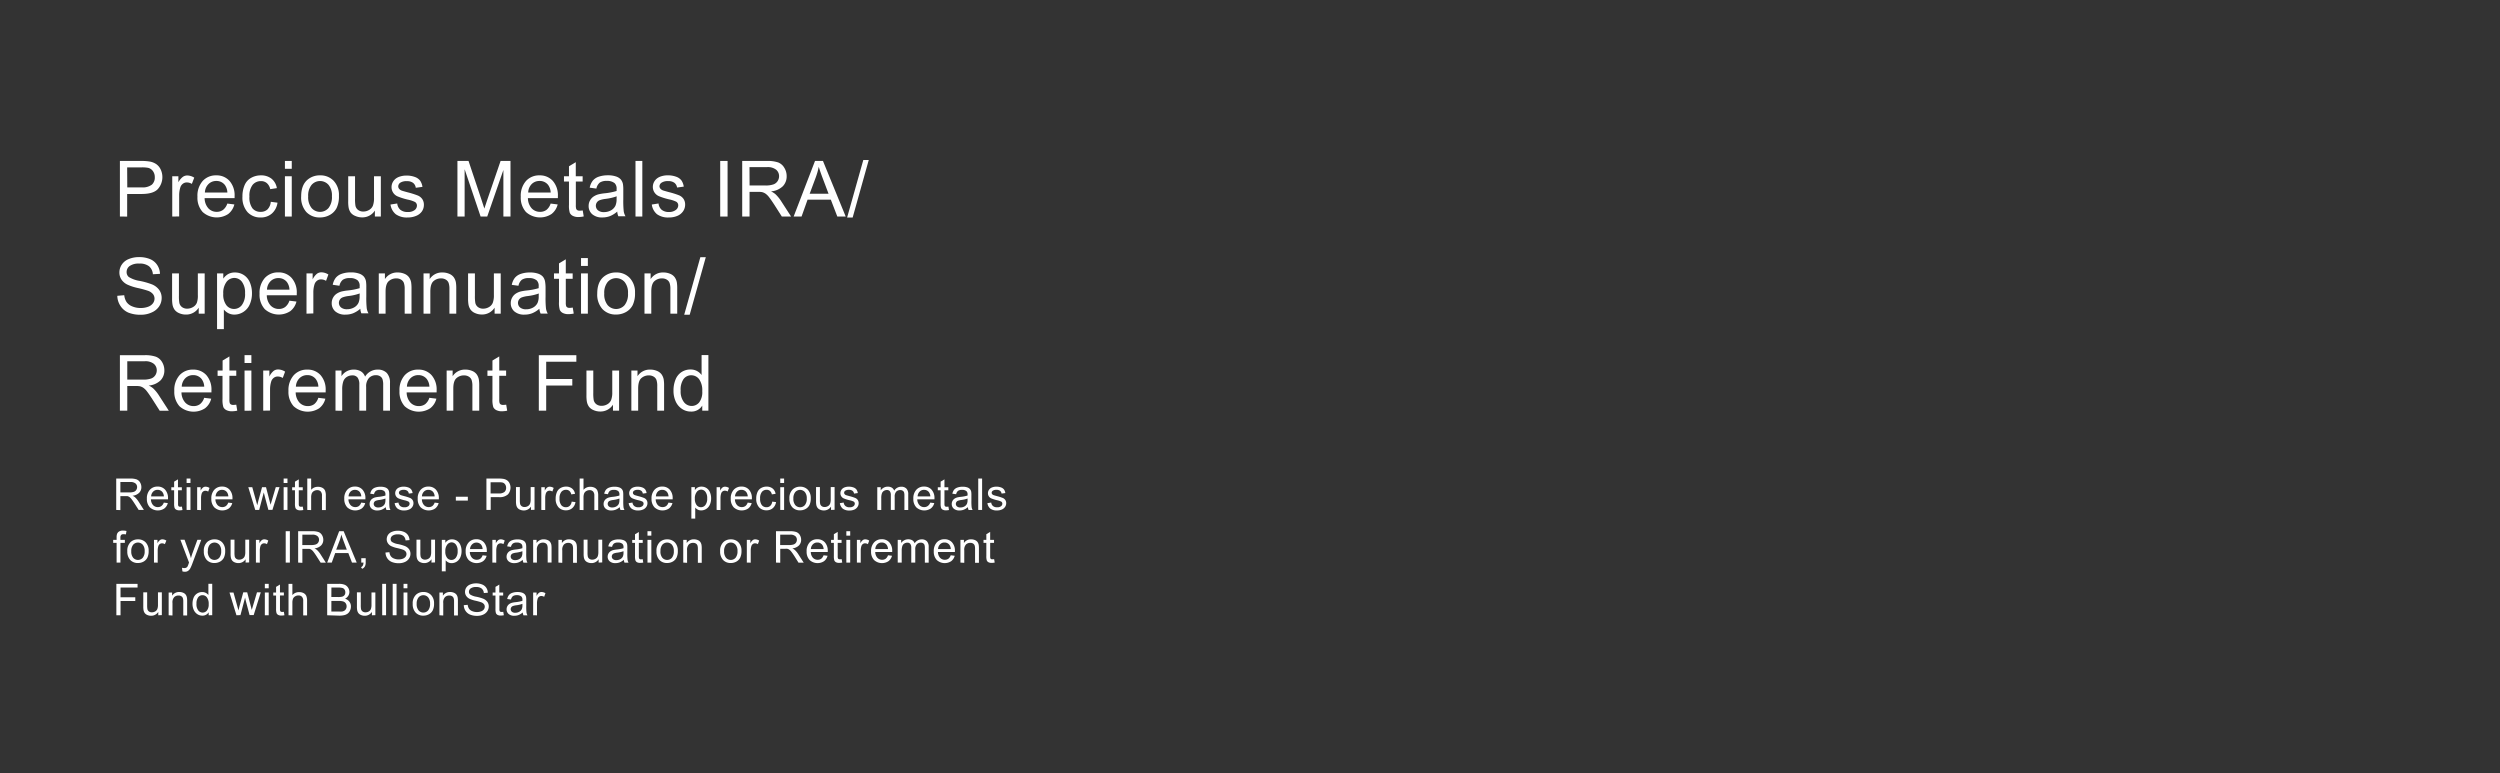 <svg id="Layer_1" data-name="Layer 1" xmlns="http://www.w3.org/2000/svg" viewBox="0 0 834 258"><rect x="0" y="0" width="834" height="258" fill="#333333" stroke="none"/><defs><style>.cls-1{fill:#fff;}</style></defs><title>retirement-banner3@1x</title><path class="cls-1" d="M40,72.24V53.69h7a17,17,0,0,1,2.82.18,5.59,5.59,0,0,1,2.29.87,4.55,4.55,0,0,1,1.49,1.79,6,6,0,0,1-.94,6.54q-1.51,1.64-5.44,1.64H42.42v7.54Zm2.46-9.73h4.8a5.09,5.09,0,0,0,3.38-.89,3.16,3.16,0,0,0,1-2.49,3.36,3.36,0,0,0-.59-2A2.75,2.75,0,0,0,49.46,56a10.51,10.51,0,0,0-2.29-.16H42.42Z"/><path class="cls-1" d="M57.46,72.24V58.8h2.05v2A5.55,5.55,0,0,1,61,59a2.53,2.53,0,0,1,1.46-.46,4.44,4.44,0,0,1,2.34.73L64,61.35a3.26,3.26,0,0,0-1.67-.49A2.17,2.17,0,0,0,61,61.3a2.43,2.43,0,0,0-.85,1.25,8.88,8.88,0,0,0-.38,2.66v7Z"/><path class="cls-1" d="M75.83,67.91l2.35.29a5.74,5.74,0,0,1-2.06,3.2,7,7,0,0,1-8.52-.68,7.1,7.1,0,0,1-1.73-5.09,7.42,7.42,0,0,1,1.75-5.26,5.91,5.91,0,0,1,4.53-1.87,5.75,5.75,0,0,1,4.4,1.83,7.29,7.29,0,0,1,1.71,5.16q0,.2,0,.61h-10a5.16,5.16,0,0,0,1.25,3.39,3.73,3.73,0,0,0,2.81,1.18A3.49,3.49,0,0,0,74.43,70,4.37,4.37,0,0,0,75.83,67.91Zm-7.48-3.68h7.5A4.55,4.55,0,0,0,75,61.69a3.49,3.49,0,0,0-2.82-1.32,3.62,3.62,0,0,0-2.64,1.05A4.16,4.16,0,0,0,68.35,64.23Z"/><path class="cls-1" d="M90.33,67.32l2.24.29a5.81,5.81,0,0,1-1.88,3.63A5.47,5.47,0,0,1,87,72.55a5.77,5.77,0,0,1-4.44-1.8,7.32,7.32,0,0,1-1.68-5.17,9.35,9.35,0,0,1,.72-3.81,5,5,0,0,1,2.2-2.45A6.52,6.52,0,0,1,87,58.5a5.58,5.58,0,0,1,3.58,1.11,5.08,5.08,0,0,1,1.78,3.15l-2.21.34a3.68,3.68,0,0,0-1.12-2,2.9,2.9,0,0,0-1.94-.68,3.54,3.54,0,0,0-2.8,1.23,5.86,5.86,0,0,0-1.08,3.9,6.05,6.05,0,0,0,1,3.94A3.38,3.38,0,0,0,87,70.67a3.19,3.19,0,0,0,2.24-.82A4.08,4.08,0,0,0,90.33,67.32Z"/><path class="cls-1" d="M95.05,56.31V53.69h2.28v2.62Zm0,15.93V58.8h2.28V72.24Z"/><path class="cls-1" d="M100.47,65.52q0-3.73,2.08-5.53a6.25,6.25,0,0,1,4.23-1.49,6,6,0,0,1,4.53,1.82,6.91,6.91,0,0,1,1.76,5,8.89,8.89,0,0,1-.78,4.08A5.51,5.51,0,0,1,110,71.72a6.6,6.6,0,0,1-3.25.82,6,6,0,0,1-4.56-1.81A7.23,7.23,0,0,1,100.47,65.52Zm2.34,0a5.72,5.72,0,0,0,1.13,3.87,3.75,3.75,0,0,0,5.66,0,5.86,5.86,0,0,0,1.13-3.94,5.55,5.55,0,0,0-1.13-3.78,3.76,3.76,0,0,0-5.65,0A5.7,5.7,0,0,0,102.81,65.52Z"/><path class="cls-1" d="M125.06,72.24v-2a4.92,4.92,0,0,1-4.26,2.28,5.43,5.43,0,0,1-2.22-.46A3.66,3.66,0,0,1,117,70.94a4.29,4.29,0,0,1-.7-1.69,11.57,11.57,0,0,1-.14-2.13V58.8h2.28v7.45a13.24,13.24,0,0,0,.14,2.4,2.37,2.37,0,0,0,.91,1.41,2.82,2.82,0,0,0,1.72.51,3.75,3.75,0,0,0,1.92-.53,2.92,2.92,0,0,0,1.27-1.43,7.17,7.17,0,0,0,.37-2.63V58.8h2.28V72.24Z"/><path class="cls-1" d="M130.27,68.23l2.25-.35A3.15,3.15,0,0,0,133.58,70a3.68,3.68,0,0,0,2.42.72,3.56,3.56,0,0,0,2.33-.64,1.91,1.91,0,0,0,.76-1.5,1.38,1.38,0,0,0-.67-1.21,9.86,9.86,0,0,0-2.33-.77,21.24,21.24,0,0,1-3.47-1.09,3.32,3.32,0,0,1-2-3.08,3.46,3.46,0,0,1,.41-1.66,3.68,3.68,0,0,1,1.12-1.27,4.69,4.69,0,0,1,1.45-.66,6.88,6.88,0,0,1,2-.27,7.78,7.78,0,0,1,2.78.46,3.78,3.78,0,0,1,1.77,1.23,4.82,4.82,0,0,1,.78,2.08l-2.23.3a2.44,2.44,0,0,0-.88-1.62,3.22,3.22,0,0,0-2.06-.58,3.73,3.73,0,0,0-2.24.52,1.51,1.51,0,0,0-.67,1.21,1.26,1.26,0,0,0,.28.8,2,2,0,0,0,.87.61q.34.13,2,.58a28,28,0,0,1,3.37,1.06,3.42,3.42,0,0,1,1.5,1.2,3.34,3.34,0,0,1,.54,1.95,3.83,3.83,0,0,1-.66,2.15A4.3,4.3,0,0,1,138.85,72a7,7,0,0,1-2.83.55,6.31,6.31,0,0,1-4-1.09A5.06,5.06,0,0,1,130.27,68.23Z"/><path class="cls-1" d="M152.6,72.24V53.69h3.7l4.39,13.14q.61,1.83.89,2.75.32-1,1-3L167,53.69h3.3V72.24h-2.37V56.71l-5.39,15.53h-2.21L155,56.45V72.24Z"/><path class="cls-1" d="M183.69,67.91l2.35.29a5.74,5.74,0,0,1-2.06,3.2,7,7,0,0,1-8.52-.68,7.1,7.1,0,0,1-1.73-5.09,7.42,7.42,0,0,1,1.75-5.26A5.91,5.91,0,0,1,180,58.5a5.75,5.75,0,0,1,4.4,1.83,7.29,7.29,0,0,1,1.71,5.16q0,.2,0,.61h-10a5.16,5.16,0,0,0,1.25,3.39,3.73,3.73,0,0,0,2.81,1.18,3.49,3.49,0,0,0,2.14-.66A4.37,4.37,0,0,0,183.69,67.91Zm-7.48-3.68h7.5a4.55,4.55,0,0,0-.86-2.54A3.49,3.49,0,0,0,180,60.37a3.62,3.62,0,0,0-2.64,1.05A4.16,4.16,0,0,0,176.21,64.23Z"/><path class="cls-1" d="M194.4,70.2l.33,2a8.47,8.47,0,0,1-1.72.2,3.89,3.89,0,0,1-1.92-.39,2.19,2.19,0,0,1-1-1,8.14,8.14,0,0,1-.28-2.69V60.57h-1.67V58.8h1.67V55.47l2.27-1.37v4.7h2.29v1.77H192.1v7.86a4,4,0,0,0,.12,1.25,1,1,0,0,0,.39.44,1.52,1.52,0,0,0,.78.16A7.42,7.42,0,0,0,194.4,70.2Z"/><path class="cls-1" d="M205.91,70.58a8.48,8.48,0,0,1-2.44,1.52,7,7,0,0,1-2.51.44,4.89,4.89,0,0,1-3.4-1.08,3.57,3.57,0,0,1-1.19-2.77,3.68,3.68,0,0,1,.45-1.8A3.72,3.72,0,0,1,198,65.58a5.54,5.54,0,0,1,1.64-.75,16.3,16.3,0,0,1,2-.34,20.81,20.81,0,0,0,4.06-.78q0-.47,0-.59a2.52,2.52,0,0,0-.65-2,3.82,3.82,0,0,0-2.59-.77,4,4,0,0,0-2.37.56,3.44,3.44,0,0,0-1.13,2l-2.23-.3a5.52,5.52,0,0,1,1-2.31,4.38,4.38,0,0,1,2-1.35,9,9,0,0,1,3-.47,8.07,8.07,0,0,1,2.8.4,3.69,3.69,0,0,1,1.58,1,3.59,3.59,0,0,1,.71,1.55,12.86,12.86,0,0,1,.11,2.1v3a32.2,32.2,0,0,0,.15,4,5.06,5.06,0,0,0,.58,1.61h-2.38A4.83,4.83,0,0,1,205.91,70.58Zm-.19-5.09a16.7,16.7,0,0,1-3.72.86,8.64,8.64,0,0,0-2,.46,2,2,0,0,0-.9.74,2,2,0,0,0,.37,2.6,3,3,0,0,0,2,.61,4.69,4.69,0,0,0,2.34-.58,3.55,3.55,0,0,0,1.51-1.58,5.5,5.5,0,0,0,.37-2.28Z"/><path class="cls-1" d="M212,72.24V53.69h2.28V72.24Z"/><path class="cls-1" d="M217.44,68.23l2.25-.35A3.15,3.15,0,0,0,220.75,70a3.68,3.68,0,0,0,2.42.72A3.56,3.56,0,0,0,225.5,70a1.91,1.91,0,0,0,.76-1.5,1.38,1.38,0,0,0-.67-1.21,9.86,9.86,0,0,0-2.33-.77,21.24,21.24,0,0,1-3.47-1.09,3.32,3.32,0,0,1-2-3.08,3.46,3.46,0,0,1,.41-1.66,3.68,3.68,0,0,1,1.12-1.27,4.69,4.69,0,0,1,1.45-.66,6.88,6.88,0,0,1,2-.27,7.78,7.78,0,0,1,2.78.46,3.78,3.78,0,0,1,1.77,1.23,4.82,4.82,0,0,1,.78,2.08l-2.23.3A2.44,2.44,0,0,0,225,61a3.22,3.22,0,0,0-2.06-.58,3.73,3.73,0,0,0-2.24.52A1.51,1.51,0,0,0,220,62.1a1.26,1.26,0,0,0,.28.8,2,2,0,0,0,.87.61q.34.13,2,.58a28,28,0,0,1,3.37,1.06,3.42,3.42,0,0,1,1.5,1.2,3.34,3.34,0,0,1,.54,1.95,3.83,3.83,0,0,1-.66,2.15A4.3,4.3,0,0,1,226,72a7,7,0,0,1-2.83.55,6.31,6.31,0,0,1-4-1.09A5.06,5.06,0,0,1,217.44,68.23Z"/><path class="cls-1" d="M240.26,72.24V53.69h2.46V72.24Z"/><path class="cls-1" d="M247.6,72.24V53.69h8.23a11,11,0,0,1,3.77.5A4.13,4.13,0,0,1,261.66,56a5.27,5.27,0,0,1,.77,2.8,4.67,4.67,0,0,1-1.28,3.33,6.47,6.47,0,0,1-3.95,1.72,6.38,6.38,0,0,1,1.48.92,12.75,12.75,0,0,1,2,2.47l3.23,5h-3.09l-2.46-3.86q-1.08-1.67-1.77-2.56a5.59,5.59,0,0,0-1.25-1.24,3.7,3.7,0,0,0-1.12-.49A7.37,7.37,0,0,0,252.9,64h-2.85v8.24Zm2.46-10.36h5.28a7.92,7.92,0,0,0,2.63-.35,2.8,2.8,0,0,0,1.44-1.11,3,3,0,0,0,.49-1.66,2.77,2.77,0,0,0-1-2.16,4.47,4.47,0,0,0-3-.85h-5.87Z"/><path class="cls-1" d="M264.76,72.24l7.13-18.55h2.65l7.59,18.55h-2.8l-2.16-5.62H269.4l-2,5.62Zm5.35-7.62h6.29l-1.94-5.14q-.89-2.34-1.32-3.85a23.67,23.67,0,0,1-1,3.54Z"/><path class="cls-1" d="M282.6,72.56,288,53.37h1.82l-5.37,19.19Z"/><path class="cls-1" d="M39.13,98.68l2.32-.2a5.11,5.11,0,0,0,.77,2.28,4.18,4.18,0,0,0,1.87,1.44,7.07,7.07,0,0,0,2.85.55,6.83,6.83,0,0,0,2.48-.42,3.44,3.44,0,0,0,1.6-1.15,2.66,2.66,0,0,0,.53-1.59A2.42,2.42,0,0,0,51,98.08,3.76,3.76,0,0,0,49.36,97a32.75,32.75,0,0,0-3.3-.9,16.88,16.88,0,0,1-3.58-1.16,5,5,0,0,1-2-1.73,4.23,4.23,0,0,1-.65-2.31,4.71,4.71,0,0,1,.8-2.63A4.93,4.93,0,0,1,43,86.4a8.83,8.83,0,0,1,3.4-.63,9.3,9.3,0,0,1,3.64.66,5.25,5.25,0,0,1,2.42,2,5.62,5.62,0,0,1,.91,2.92L51,91.49a3.8,3.8,0,0,0-1.28-2.66,5,5,0,0,0-3.23-.9,5.19,5.19,0,0,0-3.25.82,2.45,2.45,0,0,0-1,2,2.11,2.11,0,0,0,.72,1.65,9.78,9.78,0,0,0,3.7,1.32,24.5,24.5,0,0,1,4.11,1.18,5.63,5.63,0,0,1,2.39,1.89,4.61,4.61,0,0,1,.77,2.64,5.05,5.05,0,0,1-.85,2.79,5.59,5.59,0,0,1-2.44,2A8.49,8.49,0,0,1,47,105a10.67,10.67,0,0,1-4.22-.73A5.91,5.91,0,0,1,40.15,102,6.26,6.26,0,0,1,39.13,98.68Z"/><path class="cls-1" d="M66.29,104.64v-2A4.92,4.92,0,0,1,62,104.94a5.43,5.43,0,0,1-2.22-.46,3.66,3.66,0,0,1-1.53-1.15,4.29,4.29,0,0,1-.7-1.69,11.57,11.57,0,0,1-.14-2.13V91.2h2.28v7.45a13.24,13.24,0,0,0,.14,2.4,2.37,2.37,0,0,0,.91,1.41,2.82,2.82,0,0,0,1.72.51,3.75,3.75,0,0,0,1.92-.53A2.92,2.92,0,0,0,65.67,101,7.17,7.17,0,0,0,66,98.4V91.2h2.28v13.44Z"/><path class="cls-1" d="M72.41,109.79V91.2h2.08v1.75a5.12,5.12,0,0,1,1.66-1.54,4.55,4.55,0,0,1,2.24-.51,5.31,5.31,0,0,1,3,.89,5.44,5.44,0,0,1,2,2.5,9.12,9.12,0,0,1,.67,3.54,9,9,0,0,1-.74,3.71,5.58,5.58,0,0,1-2.15,2.53,5.53,5.53,0,0,1-3,.88,4.28,4.28,0,0,1-2-.48,4.65,4.65,0,0,1-1.49-1.21v6.54ZM74.48,98a5.84,5.84,0,0,0,1.05,3.83,3.22,3.22,0,0,0,2.54,1.24,3.29,3.29,0,0,0,2.6-1.28,6.09,6.09,0,0,0,1.08-4A5.94,5.94,0,0,0,80.7,94a3.18,3.18,0,0,0-2.52-1.28A3.28,3.28,0,0,0,75.6,94,6.09,6.09,0,0,0,74.48,98Z"/><path class="cls-1" d="M96.55,100.31l2.35.29a5.74,5.74,0,0,1-2.06,3.2,7,7,0,0,1-8.52-.68A7.1,7.1,0,0,1,86.59,98a7.42,7.42,0,0,1,1.75-5.26,5.91,5.91,0,0,1,4.53-1.87,5.75,5.75,0,0,1,4.4,1.83A7.29,7.29,0,0,1,99,97.89q0,.2,0,.61h-10a5.16,5.16,0,0,0,1.25,3.39A3.73,3.73,0,0,0,93,103.07a3.49,3.49,0,0,0,2.14-.66A4.37,4.37,0,0,0,96.55,100.31Zm-7.48-3.68h7.5a4.55,4.55,0,0,0-.86-2.54,3.49,3.49,0,0,0-2.82-1.32,3.62,3.62,0,0,0-2.64,1.05A4.16,4.16,0,0,0,89.07,96.63Z"/><path class="cls-1" d="M102.25,104.64V91.2h2.05v2a5.55,5.55,0,0,1,1.45-1.89,2.53,2.53,0,0,1,1.46-.46,4.44,4.44,0,0,1,2.34.73l-.78,2.11a3.26,3.26,0,0,0-1.67-.49,2.17,2.17,0,0,0-1.34.45,2.43,2.43,0,0,0-.85,1.25,8.88,8.88,0,0,0-.38,2.66v7Z"/><path class="cls-1" d="M120.2,103a8.48,8.48,0,0,1-2.44,1.52,7,7,0,0,1-2.51.44,4.89,4.89,0,0,1-3.4-1.08,3.57,3.57,0,0,1-1.19-2.77,3.68,3.68,0,0,1,.45-1.8A3.72,3.72,0,0,1,112.28,98a5.54,5.54,0,0,1,1.64-.75,16.3,16.3,0,0,1,2-.34,20.81,20.81,0,0,0,4.06-.78q0-.47,0-.59a2.52,2.52,0,0,0-.65-2,3.82,3.82,0,0,0-2.59-.77,4,4,0,0,0-2.37.56,3.44,3.44,0,0,0-1.13,2L111,95a5.52,5.52,0,0,1,1-2.31,4.38,4.38,0,0,1,2-1.35,9,9,0,0,1,3-.47,8.07,8.07,0,0,1,2.8.4,3.69,3.69,0,0,1,1.58,1,3.59,3.59,0,0,1,.71,1.55,12.86,12.86,0,0,1,.11,2.1v3a32.2,32.2,0,0,0,.15,4,5.06,5.06,0,0,0,.58,1.61h-2.38A4.83,4.83,0,0,1,120.2,103ZM120,97.89a16.7,16.7,0,0,1-3.72.86,8.64,8.64,0,0,0-2,.46,2,2,0,0,0-.9.74,2,2,0,0,0,.37,2.6,3,3,0,0,0,2,.61,4.69,4.69,0,0,0,2.34-.58,3.55,3.55,0,0,0,1.51-1.58,5.5,5.5,0,0,0,.37-2.28Z"/><path class="cls-1" d="M126.36,104.64V91.2h2.05v1.91a4.83,4.83,0,0,1,4.28-2.21,5.61,5.61,0,0,1,2.23.44,3.52,3.52,0,0,1,1.52,1.15,4.4,4.4,0,0,1,.71,1.68,13,13,0,0,1,.13,2.21v8.26H135V96.46a6.14,6.14,0,0,0-.27-2.08,2.19,2.19,0,0,0-.94-1.1,3,3,0,0,0-1.59-.41,3.69,3.69,0,0,0-2.51.92q-1.06.92-1.06,3.51v7.34Z"/><path class="cls-1" d="M141.29,104.64V91.2h2.05v1.91a4.83,4.83,0,0,1,4.28-2.21,5.61,5.61,0,0,1,2.23.44,3.52,3.52,0,0,1,1.52,1.15,4.4,4.4,0,0,1,.71,1.68,13,13,0,0,1,.13,2.21v8.26h-2.28V96.46a6.14,6.14,0,0,0-.27-2.08,2.19,2.19,0,0,0-.94-1.1,3,3,0,0,0-1.59-.41,3.69,3.69,0,0,0-2.51.92q-1.06.92-1.06,3.51v7.34Z"/><path class="cls-1" d="M165,104.64v-2a4.92,4.92,0,0,1-4.26,2.28,5.43,5.43,0,0,1-2.22-.46,3.66,3.66,0,0,1-1.53-1.15,4.29,4.29,0,0,1-.7-1.69,11.57,11.57,0,0,1-.14-2.13V91.2h2.28v7.45a13.24,13.24,0,0,0,.14,2.4,2.37,2.37,0,0,0,.91,1.41,2.82,2.82,0,0,0,1.72.51,3.75,3.75,0,0,0,1.92-.53,2.92,2.92,0,0,0,1.27-1.43,7.17,7.17,0,0,0,.37-2.63V91.2h2.28v13.44Z"/><path class="cls-1" d="M179.93,103a8.48,8.48,0,0,1-2.44,1.52,7,7,0,0,1-2.51.44,4.89,4.89,0,0,1-3.4-1.08,3.57,3.57,0,0,1-1.19-2.77,3.68,3.68,0,0,1,.45-1.8A3.72,3.72,0,0,1,172,98a5.54,5.54,0,0,1,1.64-.75,16.3,16.3,0,0,1,2-.34,20.81,20.81,0,0,0,4.06-.78q0-.47,0-.59a2.52,2.52,0,0,0-.65-2,3.82,3.82,0,0,0-2.59-.77,4,4,0,0,0-2.37.56,3.44,3.44,0,0,0-1.13,2l-2.23-.3a5.52,5.52,0,0,1,1-2.31,4.38,4.38,0,0,1,2-1.35,9,9,0,0,1,3-.47,8.07,8.07,0,0,1,2.8.4,3.69,3.69,0,0,1,1.58,1,3.59,3.59,0,0,1,.71,1.55A12.86,12.86,0,0,1,182,96v3a32.2,32.2,0,0,0,.15,4,5.06,5.06,0,0,0,.58,1.61h-2.38A4.83,4.83,0,0,1,179.93,103Zm-.19-5.09a16.7,16.7,0,0,1-3.72.86,8.64,8.64,0,0,0-2,.46,2,2,0,0,0-.9.74,2,2,0,0,0,.37,2.6,3,3,0,0,0,2,.61,4.69,4.69,0,0,0,2.34-.58,3.55,3.55,0,0,0,1.51-1.58,5.5,5.5,0,0,0,.37-2.28Z"/><path class="cls-1" d="M191.07,102.6l.33,2a8.47,8.47,0,0,1-1.72.2,3.89,3.89,0,0,1-1.92-.39,2.19,2.19,0,0,1-1-1,8.14,8.14,0,0,1-.28-2.69V93h-1.67V91.2h1.67V87.87l2.27-1.37v4.7h2.29V93h-2.29v7.86a4,4,0,0,0,.12,1.25,1,1,0,0,0,.39.44,1.52,1.52,0,0,0,.78.16A7.42,7.42,0,0,0,191.07,102.6Z"/><path class="cls-1" d="M193.83,88.71V86.09h2.28v2.62Zm0,15.93V91.2h2.28v13.44Z"/><path class="cls-1" d="M199.24,97.92q0-3.73,2.08-5.53a6.25,6.25,0,0,1,4.23-1.49,6,6,0,0,1,4.53,1.82,6.91,6.91,0,0,1,1.76,5,8.89,8.89,0,0,1-.78,4.08,5.51,5.51,0,0,1-2.27,2.31,6.6,6.6,0,0,1-3.25.82,6,6,0,0,1-4.56-1.81A7.23,7.23,0,0,1,199.24,97.92Zm2.34,0a5.72,5.72,0,0,0,1.13,3.87,3.75,3.75,0,0,0,5.66,0,5.86,5.86,0,0,0,1.13-3.94,5.55,5.55,0,0,0-1.13-3.78,3.76,3.76,0,0,0-5.65,0A5.7,5.7,0,0,0,201.58,97.92Z"/><path class="cls-1" d="M215,104.64V91.2h2.05v1.91a4.83,4.83,0,0,1,4.28-2.21,5.61,5.61,0,0,1,2.23.44,3.52,3.52,0,0,1,1.52,1.15,4.4,4.4,0,0,1,.71,1.68,13,13,0,0,1,.13,2.21v8.26h-2.28V96.46a6.14,6.14,0,0,0-.27-2.08,2.19,2.19,0,0,0-.94-1.1,3,3,0,0,0-1.59-.41,3.69,3.69,0,0,0-2.51.92q-1.06.92-1.06,3.51v7.34Z"/><path class="cls-1" d="M228.25,105l5.38-19.19h1.82L230.08,105Z"/><path class="cls-1" d="M40,137V118.49h8.23A11,11,0,0,1,52,119a4.13,4.13,0,0,1,2.06,1.77,5.27,5.27,0,0,1,.77,2.8,4.67,4.67,0,0,1-1.28,3.33,6.47,6.47,0,0,1-3.95,1.72,6.38,6.38,0,0,1,1.48.92,12.75,12.75,0,0,1,2,2.47l3.23,5H53.27l-2.46-3.86q-1.08-1.67-1.77-2.56a5.58,5.58,0,0,0-1.25-1.24,3.7,3.7,0,0,0-1.12-.49,7.37,7.37,0,0,0-1.37-.09H42.46V137Zm2.46-10.36h5.28a7.92,7.92,0,0,0,2.63-.35,2.8,2.8,0,0,0,1.44-1.11,3,3,0,0,0,.49-1.66,2.77,2.77,0,0,0-1-2.16,4.47,4.47,0,0,0-3-.85H42.46Z"/><path class="cls-1" d="M68.11,132.71l2.35.29a5.75,5.75,0,0,1-2.06,3.2,7,7,0,0,1-8.52-.68,7.09,7.09,0,0,1-1.73-5.09,7.42,7.42,0,0,1,1.75-5.26,5.91,5.91,0,0,1,4.53-1.87,5.75,5.75,0,0,1,4.4,1.83,7.29,7.29,0,0,1,1.71,5.16q0,.2,0,.61h-10a5.16,5.16,0,0,0,1.25,3.39,3.73,3.73,0,0,0,2.81,1.18,3.49,3.49,0,0,0,2.14-.66A4.37,4.37,0,0,0,68.11,132.71ZM60.63,129h7.5a4.55,4.55,0,0,0-.86-2.54,3.49,3.49,0,0,0-2.82-1.32,3.62,3.62,0,0,0-2.64,1.05A4.16,4.16,0,0,0,60.63,129Z"/><path class="cls-1" d="M78.82,135l.33,2a8.47,8.47,0,0,1-1.72.2,3.91,3.91,0,0,1-1.92-.39,2.19,2.19,0,0,1-1-1,8.15,8.15,0,0,1-.28-2.69v-7.73H72.59V123.6h1.67v-3.33l2.27-1.37v4.7h2.29v1.77H76.53v7.86a4,4,0,0,0,.12,1.25,1,1,0,0,0,.39.44,1.52,1.52,0,0,0,.78.16A7.47,7.47,0,0,0,78.82,135Z"/><path class="cls-1" d="M81.58,121.1v-2.62h2.28v2.62Zm0,15.93V123.6h2.28V137Z"/><path class="cls-1" d="M87.81,137V123.6h2.05v2a5.55,5.55,0,0,1,1.45-1.89,2.53,2.53,0,0,1,1.46-.46,4.44,4.44,0,0,1,2.34.73l-.78,2.11a3.26,3.26,0,0,0-1.67-.49,2.17,2.17,0,0,0-1.34.45,2.43,2.43,0,0,0-.85,1.25,8.88,8.88,0,0,0-.38,2.66v7Z"/><path class="cls-1" d="M106.19,132.71l2.35.29a5.75,5.75,0,0,1-2.06,3.2,7,7,0,0,1-8.52-.68,7.09,7.09,0,0,1-1.73-5.09A7.42,7.42,0,0,1,98,125.17a5.91,5.91,0,0,1,4.53-1.87,5.75,5.75,0,0,1,4.4,1.83,7.29,7.29,0,0,1,1.71,5.16q0,.2,0,.61h-10a5.16,5.16,0,0,0,1.25,3.39,3.73,3.73,0,0,0,2.81,1.18,3.49,3.49,0,0,0,2.14-.66A4.37,4.37,0,0,0,106.19,132.71ZM98.71,129h7.5a4.55,4.55,0,0,0-.86-2.54,3.49,3.49,0,0,0-2.82-1.32,3.62,3.62,0,0,0-2.64,1.05A4.16,4.16,0,0,0,98.71,129Z"/><path class="cls-1" d="M111.92,137V123.6h2v1.89a4.79,4.79,0,0,1,1.68-1.59,4.73,4.73,0,0,1,2.39-.6,4.42,4.42,0,0,1,2.45.62,3.32,3.32,0,0,1,1.35,1.73,4.83,4.83,0,0,1,4.15-2.35,4.09,4.09,0,0,1,3.08,1.11,4.74,4.74,0,0,1,1.08,3.41V137h-2.27v-8.47a6.24,6.24,0,0,0-.22-2,1.91,1.91,0,0,0-.8-1,2.51,2.51,0,0,0-1.37-.37,3.18,3.18,0,0,0-2.35.94,4.15,4.15,0,0,0-.94,3V137h-2.28v-8.73a3.84,3.84,0,0,0-.56-2.28,2.11,2.11,0,0,0-1.82-.76,3.31,3.31,0,0,0-1.78.51,2.87,2.87,0,0,0-1.18,1.48,8.34,8.34,0,0,0-.37,2.81v7Z"/><path class="cls-1" d="M143.23,132.71l2.35.29a5.75,5.75,0,0,1-2.06,3.2,7,7,0,0,1-8.52-.68,7.09,7.09,0,0,1-1.73-5.09,7.42,7.42,0,0,1,1.75-5.26,5.91,5.91,0,0,1,4.53-1.87,5.75,5.75,0,0,1,4.4,1.83,7.29,7.29,0,0,1,1.71,5.16q0,.2,0,.61h-10a5.16,5.16,0,0,0,1.25,3.39,3.73,3.73,0,0,0,2.81,1.18,3.49,3.49,0,0,0,2.14-.66A4.37,4.37,0,0,0,143.23,132.71ZM135.75,129h7.5a4.55,4.55,0,0,0-.86-2.54,3.49,3.49,0,0,0-2.82-1.32,3.62,3.62,0,0,0-2.64,1.05A4.16,4.16,0,0,0,135.75,129Z"/><path class="cls-1" d="M149,137V123.6H151v1.91a4.83,4.83,0,0,1,4.28-2.21,5.61,5.61,0,0,1,2.23.44,3.52,3.52,0,0,1,1.52,1.15,4.4,4.4,0,0,1,.71,1.68,13,13,0,0,1,.13,2.21V137h-2.28v-8.18a6.14,6.14,0,0,0-.27-2.08,2.19,2.19,0,0,0-.94-1.1,3,3,0,0,0-1.59-.41,3.69,3.69,0,0,0-2.51.92q-1.06.92-1.06,3.51V137Z"/><path class="cls-1" d="M168.87,135l.33,2a8.47,8.47,0,0,1-1.72.2,3.91,3.91,0,0,1-1.92-.39,2.19,2.19,0,0,1-1-1,8.15,8.15,0,0,1-.28-2.69v-7.73h-1.67V123.6h1.67v-3.33l2.27-1.37v4.7h2.29v1.77h-2.29v7.86a4,4,0,0,0,.12,1.25,1,1,0,0,0,.39.44,1.52,1.52,0,0,0,.78.16A7.47,7.47,0,0,0,168.87,135Z"/><path class="cls-1" d="M179.75,137V118.49h12.52v2.19H182.21v5.75h8.71v2.19h-8.71V137Z"/><path class="cls-1" d="M204.49,137v-2a4.92,4.92,0,0,1-4.26,2.28,5.42,5.42,0,0,1-2.22-.46,3.65,3.65,0,0,1-1.53-1.14,4.3,4.3,0,0,1-.7-1.69,11.58,11.58,0,0,1-.14-2.13V123.6h2.28v7.45a13.26,13.26,0,0,0,.14,2.41,2.37,2.37,0,0,0,.91,1.41,2.82,2.82,0,0,0,1.72.51,3.75,3.75,0,0,0,1.92-.52,2.92,2.92,0,0,0,1.27-1.43,7.17,7.17,0,0,0,.37-2.63v-7.2h2.28V137Z"/><path class="cls-1" d="M210.62,137V123.6h2.05v1.91a4.83,4.83,0,0,1,4.28-2.21,5.61,5.61,0,0,1,2.23.44,3.52,3.52,0,0,1,1.52,1.15,4.4,4.4,0,0,1,.71,1.68,13,13,0,0,1,.13,2.21V137h-2.28v-8.18a6.14,6.14,0,0,0-.27-2.08,2.19,2.19,0,0,0-.94-1.1,3,3,0,0,0-1.59-.41,3.69,3.69,0,0,0-2.51.92q-1.06.92-1.06,3.51V137Z"/><path class="cls-1" d="M234.27,137v-1.7a4.18,4.18,0,0,1-3.76,2,5.27,5.27,0,0,1-3-.89,5.82,5.82,0,0,1-2.09-2.47,8.55,8.55,0,0,1-.74-3.65,9.56,9.56,0,0,1,.67-3.65,5.29,5.29,0,0,1,2-2.51,5.38,5.38,0,0,1,3-.87,4.48,4.48,0,0,1,2.16.51,4.53,4.53,0,0,1,1.54,1.34v-6.66h2.27V137Zm-7.2-6.71a5.83,5.83,0,0,0,1.09,3.86,3.28,3.28,0,0,0,2.57,1.28,3.22,3.22,0,0,0,2.54-1.22,5.63,5.63,0,0,0,1-3.73,6.32,6.32,0,0,0-1.06-4,3.27,3.27,0,0,0-2.62-1.29,3.16,3.16,0,0,0-2.54,1.24A6.12,6.12,0,0,0,227.07,130.33Z"/><path class="cls-1" d="M38.77,170.12V159.64h4.65a6.2,6.2,0,0,1,2.13.28,2.33,2.33,0,0,1,1.17,1,3,3,0,0,1,.44,1.58,2.63,2.63,0,0,1-.72,1.88,3.66,3.66,0,0,1-2.23,1,3.57,3.57,0,0,1,.84.52,7.2,7.2,0,0,1,1.15,1.39L48,170.12H46.26l-1.39-2.18q-.61-.94-1-1.44a3.15,3.15,0,0,0-.7-.7,2.1,2.1,0,0,0-.63-.28,4.18,4.18,0,0,0-.77,0H40.16v4.65Zm1.39-5.85h3a4.48,4.48,0,0,0,1.49-.2,1.58,1.58,0,0,0,.81-.63,1.7,1.7,0,0,0,.28-.94,1.56,1.56,0,0,0-.54-1.22,2.52,2.52,0,0,0-1.7-.48H40.16Z"/><path class="cls-1" d="M54.65,167.67l1.33.16a3.24,3.24,0,0,1-1.17,1.81,3.94,3.94,0,0,1-4.81-.38,4,4,0,0,1-1-2.88,4.2,4.2,0,0,1,1-3,3.34,3.34,0,0,1,2.56-1.06,3.25,3.25,0,0,1,2.49,1,4.12,4.12,0,0,1,1,2.92c0,.08,0,.19,0,.34H50.35a2.92,2.92,0,0,0,.71,1.92,2.11,2.11,0,0,0,1.59.67,2,2,0,0,0,1.21-.37A2.47,2.47,0,0,0,54.65,167.67Zm-4.22-2.08h4.24a2.57,2.57,0,0,0-.49-1.44,2,2,0,0,0-1.59-.74,2,2,0,0,0-1.49.59A2.34,2.34,0,0,0,50.42,165.59Z"/><path class="cls-1" d="M60.69,169l.19,1.14a4.78,4.78,0,0,1-1,.11,2.2,2.2,0,0,1-1.09-.22,1.24,1.24,0,0,1-.54-.58,4.6,4.6,0,0,1-.16-1.52v-4.37h-.94v-1h.94v-1.88l1.28-.77v2.65h1.29v1H59.4V168a2.24,2.24,0,0,0,.07.71.54.54,0,0,0,.22.25.86.86,0,0,0,.44.09A4.2,4.2,0,0,0,60.69,169Z"/><path class="cls-1" d="M62.25,161.12v-1.48h1.29v1.48Zm0,9v-7.59h1.29v7.59Z"/><path class="cls-1" d="M65.77,170.12v-7.59h1.16v1.15a3.13,3.13,0,0,1,.82-1.06,1.43,1.43,0,0,1,.83-.26,2.51,2.51,0,0,1,1.32.42L69.46,164a1.84,1.84,0,0,0-.94-.28,1.23,1.23,0,0,0-.76.25,1.38,1.38,0,0,0-.48.7,5,5,0,0,0-.21,1.5v4Z"/><path class="cls-1" d="M76.15,167.67l1.33.16a3.24,3.24,0,0,1-1.17,1.81,3.94,3.94,0,0,1-4.81-.38,4,4,0,0,1-1-2.88,4.2,4.2,0,0,1,1-3,3.34,3.34,0,0,1,2.56-1.06,3.25,3.25,0,0,1,2.49,1,4.12,4.12,0,0,1,1,2.92c0,.08,0,.19,0,.34H71.86a2.92,2.92,0,0,0,.71,1.92,2.11,2.11,0,0,0,1.59.67,2,2,0,0,0,1.21-.37A2.47,2.47,0,0,0,76.15,167.67Zm-4.22-2.08h4.24a2.57,2.57,0,0,0-.49-1.44,2,2,0,0,0-1.59-.74,2,2,0,0,0-1.49.59A2.34,2.34,0,0,0,71.93,165.59Z"/><path class="cls-1" d="M85.15,170.12l-2.32-7.59h1.33l1.21,4.38.45,1.63.39-1.57,1.21-4.45h1.32l1.14,4.4.38,1.45.44-1.47,1.3-4.39h1.25l-2.37,7.59H89.53l-1.21-4.54L88,164.28l-1.54,5.84Z"/><path class="cls-1" d="M94.62,161.12v-1.48H95.9v1.48Zm0,9v-7.59H95.9v7.59Z"/><path class="cls-1" d="M101,169l.19,1.14a4.78,4.78,0,0,1-1,.11,2.2,2.2,0,0,1-1.09-.22,1.24,1.24,0,0,1-.54-.58,4.6,4.6,0,0,1-.16-1.52v-4.37h-.94v-1h.94v-1.88l1.28-.77v2.65H101v1H99.67V168a2.24,2.24,0,0,0,.07.71.54.54,0,0,0,.22.25.86.86,0,0,0,.44.09A4.2,4.2,0,0,0,101,169Z"/><path class="cls-1" d="M102.51,170.12V159.64h1.29v3.76a2.87,2.87,0,0,1,2.27-1,3.06,3.06,0,0,1,1.47.33,2,2,0,0,1,.89.92,4.23,4.23,0,0,1,.27,1.7v4.81h-1.29v-4.81a2,2,0,0,0-.42-1.4,1.56,1.56,0,0,0-1.18-.44,2.09,2.09,0,0,0-1.08.3,1.67,1.67,0,0,0-.72.8,3.69,3.69,0,0,0-.21,1.4v4.15Z"/><path class="cls-1" d="M120.5,167.67l1.33.16a3.24,3.24,0,0,1-1.17,1.81,3.94,3.94,0,0,1-4.81-.38,4,4,0,0,1-1-2.88,4.2,4.2,0,0,1,1-3,3.34,3.34,0,0,1,2.56-1.06,3.25,3.25,0,0,1,2.49,1,4.12,4.12,0,0,1,1,2.92c0,.08,0,.19,0,.34h-5.66a2.92,2.92,0,0,0,.71,1.92,2.11,2.11,0,0,0,1.59.67,2,2,0,0,0,1.21-.37A2.47,2.47,0,0,0,120.5,167.67Zm-4.22-2.08h4.24a2.57,2.57,0,0,0-.49-1.44,2,2,0,0,0-1.59-.74,2,2,0,0,0-1.49.59A2.34,2.34,0,0,0,116.28,165.59Z"/><path class="cls-1" d="M128.69,169.18a4.77,4.77,0,0,1-1.38.86,4,4,0,0,1-1.42.25,2.76,2.76,0,0,1-1.92-.61,2,2,0,0,1-.67-1.56,2.12,2.12,0,0,1,.92-1.76,3.1,3.1,0,0,1,.93-.42,9.34,9.34,0,0,1,1.14-.19,11.75,11.75,0,0,0,2.29-.44c0-.18,0-.29,0-.34a1.42,1.42,0,0,0-.36-1.11,2.16,2.16,0,0,0-1.47-.44,2.27,2.27,0,0,0-1.34.32,2,2,0,0,0-.64,1.13l-1.26-.17a3.11,3.11,0,0,1,.56-1.3,2.48,2.48,0,0,1,1.14-.76,5.07,5.07,0,0,1,1.72-.27,4.56,4.56,0,0,1,1.58.23,2.09,2.09,0,0,1,.89.58,2,2,0,0,1,.4.88,7.25,7.25,0,0,1,.06,1.19v1.71a18.2,18.2,0,0,0,.08,2.27,2.86,2.86,0,0,0,.33.91h-1.34A2.73,2.73,0,0,1,128.69,169.18Zm-.11-2.87a9.42,9.42,0,0,1-2.1.49,4.89,4.89,0,0,0-1.12.26,1.12,1.12,0,0,0-.51.42,1.14,1.14,0,0,0,.21,1.47,1.67,1.67,0,0,0,1.14.34,2.65,2.65,0,0,0,1.32-.33,2,2,0,0,0,.85-.89,3.11,3.11,0,0,0,.21-1.29Z"/><path class="cls-1" d="M131.66,167.85l1.27-.2a1.78,1.78,0,0,0,.6,1.17,2.08,2.08,0,0,0,1.37.41,2,2,0,0,0,1.31-.36,1.08,1.08,0,0,0,.43-.85.78.78,0,0,0-.38-.69,5.57,5.57,0,0,0-1.31-.44,12,12,0,0,1-2-.62,1.87,1.87,0,0,1-1.11-1.74,2,2,0,0,1,.23-.94,2.08,2.08,0,0,1,.63-.72,2.66,2.66,0,0,1,.82-.37,3.89,3.89,0,0,1,1.11-.15,4.38,4.38,0,0,1,1.57.26,2.13,2.13,0,0,1,1,.7,2.73,2.73,0,0,1,.44,1.18l-1.26.17a1.38,1.38,0,0,0-.5-.92,1.82,1.82,0,0,0-1.16-.33,2.1,2.1,0,0,0-1.26.29.85.85,0,0,0-.38.69.71.71,0,0,0,.16.45,1.12,1.12,0,0,0,.49.34q.19.07,1.14.33a16,16,0,0,1,1.9.6,1.93,1.93,0,0,1,.85.68,1.88,1.88,0,0,1,.31,1.1,2.16,2.16,0,0,1-.38,1.21,2.42,2.42,0,0,1-1.08.88,3.93,3.93,0,0,1-1.6.31,3.56,3.56,0,0,1-2.25-.62A2.86,2.86,0,0,1,131.66,167.85Z"/><path class="cls-1" d="M145,167.67l1.33.16a3.24,3.24,0,0,1-1.17,1.81,3.94,3.94,0,0,1-4.81-.38,4,4,0,0,1-1-2.88,4.2,4.2,0,0,1,1-3,3.34,3.34,0,0,1,2.56-1.06,3.25,3.25,0,0,1,2.49,1,4.12,4.12,0,0,1,1,2.92c0,.08,0,.19,0,.34h-5.66a2.92,2.92,0,0,0,.71,1.92,2.11,2.11,0,0,0,1.59.67,2,2,0,0,0,1.21-.37A2.47,2.47,0,0,0,145,167.67Zm-4.22-2.08H145a2.57,2.57,0,0,0-.49-1.44,2,2,0,0,0-1.59-.74,2,2,0,0,0-1.49.59A2.34,2.34,0,0,0,140.76,165.59Z"/><path class="cls-1" d="M152.07,167v-1.29h4V167Z"/><path class="cls-1" d="M162.27,170.12V159.64h4a9.57,9.57,0,0,1,1.59.1,3.17,3.17,0,0,1,1.29.49,2.58,2.58,0,0,1,.84,1,3.41,3.41,0,0,1-.53,3.69,4.08,4.08,0,0,1-3.07.92h-2.69v4.26Zm1.39-5.5h2.71a2.88,2.88,0,0,0,1.91-.5,1.78,1.78,0,0,0,.56-1.41,1.89,1.89,0,0,0-.33-1.12,1.55,1.55,0,0,0-.88-.62,5.87,5.87,0,0,0-1.29-.09h-2.68Z"/><path class="cls-1" d="M177.13,170.12V169a2.78,2.78,0,0,1-2.41,1.29,3.06,3.06,0,0,1-1.25-.26,2.06,2.06,0,0,1-.86-.65,2.42,2.42,0,0,1-.4-1,6.55,6.55,0,0,1-.08-1.2v-4.7h1.29v4.21a7.52,7.52,0,0,0,.08,1.36,1.34,1.34,0,0,0,.51.8,1.59,1.59,0,0,0,1,.29,2.12,2.12,0,0,0,1.09-.3,1.65,1.65,0,0,0,.72-.81,4.05,4.05,0,0,0,.21-1.48v-4.07h1.29v7.59Z"/><path class="cls-1" d="M180.58,170.12v-7.59h1.16v1.15a3.13,3.13,0,0,1,.82-1.06,1.43,1.43,0,0,1,.83-.26,2.51,2.51,0,0,1,1.32.42l-.44,1.19a1.84,1.84,0,0,0-.94-.28,1.23,1.23,0,0,0-.76.25,1.38,1.38,0,0,0-.48.7,5,5,0,0,0-.21,1.5v4Z"/><path class="cls-1" d="M190.71,167.34l1.27.16a3.28,3.28,0,0,1-1.06,2,3.09,3.09,0,0,1-2.1.74,3.26,3.26,0,0,1-2.5-1,4.13,4.13,0,0,1-.95-2.92,5.29,5.29,0,0,1,.41-2.15,2.84,2.84,0,0,1,1.24-1.38,3.68,3.68,0,0,1,1.81-.46,3.15,3.15,0,0,1,2,.63,2.87,2.87,0,0,1,1,1.78l-1.25.19a2.07,2.07,0,0,0-.63-1.15,1.63,1.63,0,0,0-1.1-.39,2,2,0,0,0-1.58.7,3.31,3.31,0,0,0-.61,2.21,3.42,3.42,0,0,0,.59,2.22,1.91,1.91,0,0,0,1.53.69,1.8,1.8,0,0,0,1.27-.46A2.3,2.3,0,0,0,190.71,167.34Z"/><path class="cls-1" d="M193.37,170.12V159.64h1.29v3.76a2.87,2.87,0,0,1,2.27-1,3.06,3.06,0,0,1,1.47.33,2,2,0,0,1,.89.92,4.23,4.23,0,0,1,.27,1.7v4.81h-1.29v-4.81a2,2,0,0,0-.42-1.4,1.56,1.56,0,0,0-1.18-.44,2.09,2.09,0,0,0-1.08.3,1.67,1.67,0,0,0-.72.8,3.69,3.69,0,0,0-.21,1.4v4.15Z"/><path class="cls-1" d="M206.75,169.18a4.77,4.77,0,0,1-1.38.86,4,4,0,0,1-1.42.25,2.76,2.76,0,0,1-1.92-.61,2,2,0,0,1-.67-1.56,2.12,2.12,0,0,1,.92-1.76,3.1,3.1,0,0,1,.93-.42,9.34,9.34,0,0,1,1.14-.19,11.75,11.75,0,0,0,2.29-.44c0-.18,0-.29,0-.34a1.42,1.42,0,0,0-.36-1.11,2.16,2.16,0,0,0-1.47-.44,2.27,2.27,0,0,0-1.34.32,2,2,0,0,0-.64,1.13l-1.26-.17a3.11,3.11,0,0,1,.56-1.3,2.48,2.48,0,0,1,1.14-.76,5.07,5.07,0,0,1,1.72-.27,4.56,4.56,0,0,1,1.58.23,2.09,2.09,0,0,1,.89.58,2,2,0,0,1,.4.88,7.25,7.25,0,0,1,.06,1.19v1.71a18.2,18.2,0,0,0,.08,2.27,2.86,2.86,0,0,0,.33.91H207A2.73,2.73,0,0,1,206.75,169.18Zm-.11-2.87a9.42,9.42,0,0,1-2.1.49,4.89,4.89,0,0,0-1.12.26,1.12,1.12,0,0,0-.51.42,1.14,1.14,0,0,0,.21,1.47,1.67,1.67,0,0,0,1.14.34,2.65,2.65,0,0,0,1.32-.33,2,2,0,0,0,.85-.89,3.11,3.11,0,0,0,.21-1.29Z"/><path class="cls-1" d="M209.72,167.85l1.27-.2a1.78,1.78,0,0,0,.6,1.17,2.08,2.08,0,0,0,1.37.41,2,2,0,0,0,1.31-.36,1.08,1.08,0,0,0,.43-.85.78.78,0,0,0-.38-.69,5.57,5.57,0,0,0-1.31-.44,12,12,0,0,1-2-.62,1.87,1.87,0,0,1-1.11-1.74,2,2,0,0,1,.23-.94,2.08,2.08,0,0,1,.63-.72,2.66,2.66,0,0,1,.82-.37,3.89,3.89,0,0,1,1.11-.15,4.38,4.38,0,0,1,1.57.26,2.13,2.13,0,0,1,1,.7,2.73,2.73,0,0,1,.44,1.18l-1.26.17a1.38,1.38,0,0,0-.5-.92,1.82,1.82,0,0,0-1.16-.33,2.1,2.1,0,0,0-1.26.29.85.85,0,0,0-.38.69.71.71,0,0,0,.16.45,1.12,1.12,0,0,0,.49.34q.19.07,1.14.33a16,16,0,0,1,1.9.6,1.93,1.93,0,0,1,.85.68,1.88,1.88,0,0,1,.31,1.1,2.16,2.16,0,0,1-.38,1.21,2.42,2.42,0,0,1-1.08.88,3.93,3.93,0,0,1-1.6.31,3.56,3.56,0,0,1-2.25-.62A2.86,2.86,0,0,1,209.72,167.85Z"/><path class="cls-1" d="M223,167.67l1.33.16a3.24,3.24,0,0,1-1.17,1.81,3.94,3.94,0,0,1-4.81-.38,4,4,0,0,1-1-2.88,4.2,4.2,0,0,1,1-3,3.34,3.34,0,0,1,2.56-1.06,3.25,3.25,0,0,1,2.49,1,4.12,4.12,0,0,1,1,2.92c0,.08,0,.19,0,.34h-5.66a2.92,2.92,0,0,0,.71,1.92,2.11,2.11,0,0,0,1.59.67,2,2,0,0,0,1.21-.37A2.47,2.47,0,0,0,223,167.67Zm-4.22-2.08h4.24a2.57,2.57,0,0,0-.49-1.44,2,2,0,0,0-1.59-.74,2,2,0,0,0-1.49.59A2.34,2.34,0,0,0,218.82,165.59Z"/><path class="cls-1" d="M230.64,173v-10.5h1.17v1a2.88,2.88,0,0,1,.94-.87,2.57,2.57,0,0,1,1.26-.29,3,3,0,0,1,1.72.5,3.07,3.07,0,0,1,1.12,1.41,5.15,5.15,0,0,1,.38,2,5.07,5.07,0,0,1-.42,2.1,3.18,3.18,0,0,1-2.89,1.93,2.43,2.43,0,0,1-1.15-.27,2.63,2.63,0,0,1-.84-.69V173Zm1.17-6.66a3.3,3.3,0,0,0,.59,2.17,1.82,1.82,0,0,0,1.44.7,1.86,1.86,0,0,0,1.47-.73,3.44,3.44,0,0,0,.61-2.25,3.36,3.36,0,0,0-.6-2.17,1.8,1.8,0,0,0-1.43-.72,1.85,1.85,0,0,0-1.45.77A3.44,3.44,0,0,0,231.8,166.37Z"/><path class="cls-1" d="M239.06,170.12v-7.59h1.16v1.15a3.13,3.13,0,0,1,.82-1.06,1.43,1.43,0,0,1,.83-.26,2.51,2.51,0,0,1,1.32.42l-.44,1.19a1.84,1.84,0,0,0-.94-.28,1.23,1.23,0,0,0-.76.25,1.38,1.38,0,0,0-.48.7,5,5,0,0,0-.21,1.5v4Z"/><path class="cls-1" d="M249.43,167.67l1.33.16a3.24,3.24,0,0,1-1.17,1.81,3.94,3.94,0,0,1-4.81-.38,4,4,0,0,1-1-2.88,4.2,4.2,0,0,1,1-3,3.34,3.34,0,0,1,2.56-1.06,3.25,3.25,0,0,1,2.49,1,4.12,4.12,0,0,1,1,2.92c0,.08,0,.19,0,.34h-5.66a2.92,2.92,0,0,0,.71,1.92,2.11,2.11,0,0,0,1.59.67,2,2,0,0,0,1.21-.37A2.47,2.47,0,0,0,249.43,167.67Zm-4.22-2.08h4.24a2.57,2.57,0,0,0-.49-1.44,2,2,0,0,0-1.59-.74,2,2,0,0,0-1.49.59A2.34,2.34,0,0,0,245.21,165.59Z"/><path class="cls-1" d="M257.62,167.34l1.27.16a3.28,3.28,0,0,1-1.06,2,3.09,3.09,0,0,1-2.1.74,3.26,3.26,0,0,1-2.5-1,4.13,4.13,0,0,1-.95-2.92,5.29,5.29,0,0,1,.41-2.15,2.84,2.84,0,0,1,1.24-1.38,3.68,3.68,0,0,1,1.81-.46,3.15,3.15,0,0,1,2,.63,2.87,2.87,0,0,1,1,1.78l-1.25.19a2.07,2.07,0,0,0-.63-1.15,1.63,1.63,0,0,0-1.1-.39,2,2,0,0,0-1.58.7,3.31,3.31,0,0,0-.61,2.21,3.42,3.42,0,0,0,.59,2.22,1.91,1.91,0,0,0,1.53.69,1.8,1.8,0,0,0,1.27-.46A2.3,2.3,0,0,0,257.62,167.34Z"/><path class="cls-1" d="M260.29,161.12v-1.48h1.29v1.48Zm0,9v-7.59h1.29v7.59Z"/><path class="cls-1" d="M263.35,166.32a3.91,3.91,0,0,1,1.17-3.12,3.53,3.53,0,0,1,2.39-.84,3.41,3.41,0,0,1,2.56,1,3.91,3.91,0,0,1,1,2.83,5,5,0,0,1-.44,2.3,3.11,3.11,0,0,1-1.28,1.3,3.73,3.73,0,0,1-1.83.46,3.41,3.41,0,0,1-2.58-1A4.08,4.08,0,0,1,263.35,166.32Zm1.32,0a3.23,3.23,0,0,0,.64,2.18,2.12,2.12,0,0,0,3.19,0,3.31,3.31,0,0,0,.64-2.22,3.14,3.14,0,0,0-.64-2.13,2.12,2.12,0,0,0-3.19,0A3.22,3.22,0,0,0,264.67,166.32Z"/><path class="cls-1" d="M277.23,170.12V169a2.78,2.78,0,0,1-2.41,1.29,3.06,3.06,0,0,1-1.25-.26,2.06,2.06,0,0,1-.86-.65,2.42,2.42,0,0,1-.4-1,6.55,6.55,0,0,1-.08-1.2v-4.7h1.29v4.21a7.52,7.52,0,0,0,.08,1.36,1.34,1.34,0,0,0,.51.8,1.59,1.59,0,0,0,1,.29,2.12,2.12,0,0,0,1.09-.3,1.65,1.65,0,0,0,.72-.81,4.05,4.05,0,0,0,.21-1.48v-4.07h1.29v7.59Z"/><path class="cls-1" d="M280.18,167.85l1.27-.2a1.78,1.78,0,0,0,.6,1.17,2.08,2.08,0,0,0,1.37.41,2,2,0,0,0,1.31-.36,1.08,1.08,0,0,0,.43-.85.78.78,0,0,0-.38-.69,5.57,5.57,0,0,0-1.31-.44,12,12,0,0,1-2-.62,1.87,1.87,0,0,1-1.11-1.74,2,2,0,0,1,.23-.94,2.08,2.08,0,0,1,.63-.72,2.66,2.66,0,0,1,.82-.37,3.89,3.89,0,0,1,1.11-.15,4.38,4.38,0,0,1,1.57.26,2.13,2.13,0,0,1,1,.7,2.73,2.73,0,0,1,.44,1.18l-1.26.17a1.38,1.38,0,0,0-.5-.92,1.82,1.82,0,0,0-1.16-.33,2.1,2.1,0,0,0-1.26.29.85.85,0,0,0-.38.69.71.71,0,0,0,.16.45,1.12,1.12,0,0,0,.49.34q.19.07,1.14.33a16,16,0,0,1,1.9.6,1.93,1.93,0,0,1,.85.68,1.88,1.88,0,0,1,.31,1.1,2.16,2.16,0,0,1-.38,1.21A2.42,2.42,0,0,1,285,170a3.93,3.93,0,0,1-1.6.31,3.56,3.56,0,0,1-2.25-.62A2.86,2.86,0,0,1,280.18,167.85Z"/><path class="cls-1" d="M292.66,170.12v-7.59h1.15v1.06a2.71,2.71,0,0,1,1-.9,2.67,2.67,0,0,1,1.35-.34,2.5,2.5,0,0,1,1.38.35,1.87,1.87,0,0,1,.76,1,2.73,2.73,0,0,1,2.34-1.33,2.31,2.31,0,0,1,1.74.63,2.67,2.67,0,0,1,.61,1.93v5.21h-1.28v-4.78a3.52,3.52,0,0,0-.12-1.11,1.08,1.08,0,0,0-.45-.55,1.42,1.42,0,0,0-.77-.21A1.8,1.8,0,0,0,299,164a2.35,2.35,0,0,0-.53,1.71v4.41h-1.29v-4.93a2.17,2.17,0,0,0-.31-1.29,1.19,1.19,0,0,0-1-.43,1.87,1.87,0,0,0-1,.29,1.62,1.62,0,0,0-.67.84,4.71,4.71,0,0,0-.21,1.59v3.94Z"/><path class="cls-1" d="M310.34,167.67l1.33.16a3.24,3.24,0,0,1-1.17,1.81,3.94,3.94,0,0,1-4.81-.38,4,4,0,0,1-1-2.88,4.2,4.2,0,0,1,1-3,3.34,3.34,0,0,1,2.56-1.06,3.25,3.25,0,0,1,2.49,1,4.12,4.12,0,0,1,1,2.92c0,.08,0,.19,0,.34H306a2.92,2.92,0,0,0,.71,1.92,2.11,2.11,0,0,0,1.59.67,2,2,0,0,0,1.21-.37A2.47,2.47,0,0,0,310.34,167.67Zm-4.22-2.08h4.24a2.57,2.57,0,0,0-.49-1.44,2,2,0,0,0-1.59-.74,2,2,0,0,0-1.49.59A2.34,2.34,0,0,0,306.12,165.59Z"/><path class="cls-1" d="M316.39,169l.19,1.14a4.78,4.78,0,0,1-1,.11,2.2,2.2,0,0,1-1.09-.22,1.24,1.24,0,0,1-.54-.58,4.6,4.6,0,0,1-.16-1.52v-4.37h-.94v-1h.94v-1.88l1.28-.77v2.65h1.29v1h-1.29V168a2.24,2.24,0,0,0,.07.71.54.54,0,0,0,.22.25.86.86,0,0,0,.44.09A4.2,4.2,0,0,0,316.39,169Z"/><path class="cls-1" d="M322.89,169.18a4.77,4.77,0,0,1-1.38.86,4,4,0,0,1-1.42.25,2.76,2.76,0,0,1-1.92-.61,2,2,0,0,1-.67-1.56,2.12,2.12,0,0,1,.92-1.76,3.1,3.1,0,0,1,.93-.42,9.34,9.34,0,0,1,1.14-.19,11.75,11.75,0,0,0,2.29-.44c0-.18,0-.29,0-.34a1.42,1.42,0,0,0-.36-1.11,2.16,2.16,0,0,0-1.47-.44,2.27,2.27,0,0,0-1.34.32,2,2,0,0,0-.64,1.13l-1.26-.17a3.11,3.11,0,0,1,.56-1.3,2.48,2.48,0,0,1,1.14-.76,5.07,5.07,0,0,1,1.72-.27,4.56,4.56,0,0,1,1.58.23,2.09,2.09,0,0,1,.89.58,2,2,0,0,1,.4.88,7.25,7.25,0,0,1,.06,1.19v1.71a18.2,18.2,0,0,0,.08,2.27,2.86,2.86,0,0,0,.33.91h-1.34A2.73,2.73,0,0,1,322.89,169.18Zm-.11-2.87a9.42,9.42,0,0,1-2.1.49,4.89,4.89,0,0,0-1.12.26,1.12,1.12,0,0,0-.51.42,1.14,1.14,0,0,0,.21,1.47,1.67,1.67,0,0,0,1.14.34,2.65,2.65,0,0,0,1.32-.33,2,2,0,0,0,.85-.89,3.11,3.11,0,0,0,.21-1.29Z"/><path class="cls-1" d="M326.34,170.12V159.64h1.29v10.48Z"/><path class="cls-1" d="M329.4,167.85l1.27-.2a1.78,1.78,0,0,0,.6,1.17,2.08,2.08,0,0,0,1.37.41,2,2,0,0,0,1.31-.36,1.08,1.08,0,0,0,.43-.85.78.78,0,0,0-.38-.69,5.57,5.57,0,0,0-1.31-.44,12,12,0,0,1-2-.62,1.87,1.87,0,0,1-1.11-1.74,2,2,0,0,1,.23-.94,2.08,2.08,0,0,1,.63-.72,2.66,2.66,0,0,1,.82-.37,3.89,3.89,0,0,1,1.11-.15,4.38,4.38,0,0,1,1.57.26,2.13,2.13,0,0,1,1,.7,2.73,2.73,0,0,1,.44,1.18l-1.26.17a1.38,1.38,0,0,0-.5-.92,1.82,1.82,0,0,0-1.16-.33,2.1,2.1,0,0,0-1.26.29.85.85,0,0,0-.38.69.71.71,0,0,0,.16.45,1.12,1.12,0,0,0,.49.34q.19.07,1.14.33a16,16,0,0,1,1.9.6,1.93,1.93,0,0,1,.85.68,1.88,1.88,0,0,1,.31,1.1,2.16,2.16,0,0,1-.38,1.21,2.42,2.42,0,0,1-1.08.88,3.93,3.93,0,0,1-1.6.31,3.56,3.56,0,0,1-2.25-.62A2.86,2.86,0,0,1,329.4,167.85Z"/><path class="cls-1" d="M38.9,187.68v-6.59H37.76v-1H38.9v-.81a3.55,3.55,0,0,1,.14-1.14,1.64,1.64,0,0,1,.65-.81A2.35,2.35,0,0,1,41,177a6.28,6.28,0,0,1,1.2.13L42,178.28a4.29,4.29,0,0,0-.76-.07,1.13,1.13,0,0,0-.83.25,1.36,1.36,0,0,0-.24.94v.7h1.48v1H40.18v6.59Z"/><path class="cls-1" d="M42.47,183.89a3.91,3.91,0,0,1,1.17-3.12,3.53,3.53,0,0,1,2.39-.84,3.41,3.41,0,0,1,2.56,1,3.91,3.91,0,0,1,1,2.83,5,5,0,0,1-.44,2.3,3.11,3.11,0,0,1-1.28,1.3,3.73,3.73,0,0,1-1.83.46,3.41,3.41,0,0,1-2.58-1A4.08,4.08,0,0,1,42.47,183.89Zm1.32,0a3.23,3.23,0,0,0,.64,2.18,2.12,2.12,0,0,0,3.19,0,3.31,3.31,0,0,0,.64-2.22,3.14,3.14,0,0,0-.64-2.13,2.12,2.12,0,0,0-3.19,0A3.22,3.22,0,0,0,43.79,183.89Z"/><path class="cls-1" d="M51.37,187.68v-7.59h1.16v1.15a3.13,3.13,0,0,1,.82-1.06,1.43,1.43,0,0,1,.83-.26,2.51,2.51,0,0,1,1.32.42L55,181.53a1.84,1.84,0,0,0-.94-.28,1.23,1.23,0,0,0-.76.25,1.38,1.38,0,0,0-.48.7,5,5,0,0,0-.21,1.5v4Z"/><path class="cls-1" d="M60.85,190.61l-.14-1.21a2.87,2.87,0,0,0,.74.11,1.41,1.41,0,0,0,.69-.14,1.17,1.17,0,0,0,.42-.4,6.26,6.26,0,0,0,.39-1l.11-.31-2.88-7.6h1.39l1.58,4.4q.31.84.55,1.76a17.47,17.47,0,0,1,.53-1.73l1.62-4.42h1.29l-2.89,7.72a15.2,15.2,0,0,1-.72,1.72,2.53,2.53,0,0,1-.79.93,1.85,1.85,0,0,1-1.06.3A2.58,2.58,0,0,1,60.85,190.61Z"/><path class="cls-1" d="M68,183.89a3.91,3.91,0,0,1,1.17-3.12,3.53,3.53,0,0,1,2.39-.84,3.41,3.41,0,0,1,2.56,1,3.91,3.91,0,0,1,1,2.83,5,5,0,0,1-.44,2.3,3.11,3.11,0,0,1-1.28,1.3,3.73,3.73,0,0,1-1.83.46,3.41,3.41,0,0,1-2.58-1A4.08,4.08,0,0,1,68,183.89Zm1.32,0a3.23,3.23,0,0,0,.64,2.18,2.12,2.12,0,0,0,3.19,0,3.31,3.31,0,0,0,.64-2.22,3.14,3.14,0,0,0-.64-2.13,2.12,2.12,0,0,0-3.19,0A3.22,3.22,0,0,0,69.36,183.89Z"/><path class="cls-1" d="M81.93,187.68v-1.12a2.78,2.78,0,0,1-2.41,1.29,3.06,3.06,0,0,1-1.25-.26,2.06,2.06,0,0,1-.86-.65,2.42,2.42,0,0,1-.4-1,6.55,6.55,0,0,1-.08-1.2v-4.7h1.29v4.21a7.52,7.52,0,0,0,.08,1.36,1.34,1.34,0,0,0,.51.8,1.59,1.59,0,0,0,1,.29,2.12,2.12,0,0,0,1.09-.3,1.65,1.65,0,0,0,.72-.81,4.05,4.05,0,0,0,.21-1.48v-4.07h1.29v7.59Z"/><path class="cls-1" d="M85.37,187.68v-7.59h1.16v1.15a3.13,3.13,0,0,1,.82-1.06,1.43,1.43,0,0,1,.83-.26,2.51,2.51,0,0,1,1.32.42l-.44,1.19a1.84,1.84,0,0,0-.94-.28,1.23,1.23,0,0,0-.76.25,1.38,1.38,0,0,0-.48.7,5,5,0,0,0-.21,1.5v4Z"/><path class="cls-1" d="M95.31,187.68V177.21H96.7v10.48Z"/><path class="cls-1" d="M99.46,187.68V177.21h4.65a6.2,6.2,0,0,1,2.13.28,2.33,2.33,0,0,1,1.17,1,3,3,0,0,1,.44,1.58,2.63,2.63,0,0,1-.72,1.88,3.66,3.66,0,0,1-2.23,1,3.57,3.57,0,0,1,.84.52,7.2,7.2,0,0,1,1.15,1.39l1.82,2.85h-1.74l-1.39-2.18q-.61-.94-1-1.44a3.15,3.15,0,0,0-.7-.7,2.1,2.1,0,0,0-.63-.28,4.18,4.18,0,0,0-.77,0h-1.61v4.65Zm1.39-5.85h3a4.48,4.48,0,0,0,1.49-.2,1.58,1.58,0,0,0,.81-.63,1.7,1.7,0,0,0,.28-.94,1.56,1.56,0,0,0-.54-1.22,2.52,2.52,0,0,0-1.7-.48h-3.32Z"/><path class="cls-1" d="M109.15,187.68l4-10.48h1.49L119,187.68h-1.58l-1.22-3.17h-4.38l-1.15,3.17Zm3-4.3h3.55l-1.09-2.9q-.5-1.32-.74-2.17a13.31,13.31,0,0,1-.56,2Z"/><path class="cls-1" d="M120.52,187.68v-1.46H122v1.46a2.61,2.61,0,0,1-.29,1.3,1.86,1.86,0,0,1-.91.77l-.36-.55a1.23,1.23,0,0,0,.6-.53,2.24,2.24,0,0,0,.21-1Z"/><path class="cls-1" d="M128.6,184.32l1.31-.11a2.88,2.88,0,0,0,.43,1.29,2.36,2.36,0,0,0,1.05.81,4,4,0,0,0,1.61.31,3.85,3.85,0,0,0,1.4-.24,2,2,0,0,0,.9-.65,1.5,1.5,0,0,0,.3-.9,1.37,1.37,0,0,0-.29-.86,2.12,2.12,0,0,0-.94-.62,18.64,18.64,0,0,0-1.87-.51,9.54,9.54,0,0,1-2-.65,2.84,2.84,0,0,1-1.12-1,2.39,2.39,0,0,1-.37-1.3,2.67,2.67,0,0,1,.45-1.48,2.79,2.79,0,0,1,1.31-1,5,5,0,0,1,1.92-.36,5.24,5.24,0,0,1,2.05.38,3,3,0,0,1,1.37,1.1,3.18,3.18,0,0,1,.51,1.65l-1.33.1a2.15,2.15,0,0,0-.73-1.5,2.83,2.83,0,0,0-1.83-.51,2.93,2.93,0,0,0-1.83.46,1.38,1.38,0,0,0-.58,1.11,1.19,1.19,0,0,0,.41.93,5.51,5.51,0,0,0,2.09.75,13.84,13.84,0,0,1,2.32.67,3.18,3.18,0,0,1,1.35,1.07,2.61,2.61,0,0,1,.44,1.49,2.85,2.85,0,0,1-.48,1.58,3.15,3.15,0,0,1-1.38,1.15,4.79,4.79,0,0,1-2,.41,6,6,0,0,1-2.38-.42,3.33,3.33,0,0,1-1.51-1.25A3.53,3.53,0,0,1,128.6,184.32Z"/><path class="cls-1" d="M143.94,187.68v-1.12a2.78,2.78,0,0,1-2.41,1.29,3.06,3.06,0,0,1-1.25-.26,2.06,2.06,0,0,1-.86-.65,2.42,2.42,0,0,1-.4-1,6.55,6.55,0,0,1-.08-1.2v-4.7h1.29v4.21a7.52,7.52,0,0,0,.08,1.36,1.34,1.34,0,0,0,.51.8,1.59,1.59,0,0,0,1,.29,2.12,2.12,0,0,0,1.09-.3,1.65,1.65,0,0,0,.72-.81,4.05,4.05,0,0,0,.21-1.48v-4.07h1.29v7.59Z"/><path class="cls-1" d="M147.39,190.59v-10.5h1.17v1a2.88,2.88,0,0,1,.94-.87,2.57,2.57,0,0,1,1.26-.29,3,3,0,0,1,1.72.5,3.07,3.07,0,0,1,1.12,1.41,5.15,5.15,0,0,1,.38,2,5.07,5.07,0,0,1-.42,2.1,3.18,3.18,0,0,1-2.89,1.93,2.43,2.43,0,0,1-1.15-.27,2.63,2.63,0,0,1-.84-.69v3.7Zm1.17-6.66a3.3,3.3,0,0,0,.59,2.17,1.82,1.82,0,0,0,1.44.7,1.86,1.86,0,0,0,1.47-.73,3.44,3.44,0,0,0,.61-2.25,3.36,3.36,0,0,0-.6-2.17,1.8,1.8,0,0,0-1.43-.72,1.85,1.85,0,0,0-1.45.77A3.44,3.44,0,0,0,148.56,183.93Z"/><path class="cls-1" d="M161,185.24l1.33.16a3.24,3.24,0,0,1-1.17,1.81,3.94,3.94,0,0,1-4.81-.38,4,4,0,0,1-1-2.88,4.2,4.2,0,0,1,1-3,3.34,3.34,0,0,1,2.56-1.06,3.25,3.25,0,0,1,2.49,1,4.12,4.12,0,0,1,1,2.92c0,.08,0,.19,0,.34h-5.66a2.92,2.92,0,0,0,.71,1.92,2.11,2.11,0,0,0,1.59.67,2,2,0,0,0,1.21-.37A2.47,2.47,0,0,0,161,185.24Zm-4.22-2.08H161a2.57,2.57,0,0,0-.49-1.44A2,2,0,0,0,159,181a2,2,0,0,0-1.49.59A2.34,2.34,0,0,0,156.8,183.16Z"/><path class="cls-1" d="M164.25,187.68v-7.59h1.16v1.15a3.13,3.13,0,0,1,.82-1.06,1.43,1.43,0,0,1,.83-.26,2.51,2.51,0,0,1,1.32.42l-.44,1.19a1.84,1.84,0,0,0-.94-.28,1.23,1.23,0,0,0-.76.25,1.38,1.38,0,0,0-.48.7,5,5,0,0,0-.21,1.5v4Z"/><path class="cls-1" d="M174.38,186.75a4.77,4.77,0,0,1-1.38.86,4,4,0,0,1-1.42.25,2.76,2.76,0,0,1-1.92-.61,2,2,0,0,1-.67-1.56,2.12,2.12,0,0,1,.92-1.76,3.1,3.1,0,0,1,.93-.42,9.34,9.34,0,0,1,1.14-.19,11.75,11.75,0,0,0,2.29-.44c0-.18,0-.29,0-.34a1.42,1.42,0,0,0-.36-1.11,2.16,2.16,0,0,0-1.47-.44,2.27,2.27,0,0,0-1.34.32,2,2,0,0,0-.64,1.13l-1.26-.17a3.11,3.11,0,0,1,.56-1.3,2.48,2.48,0,0,1,1.14-.76,5.07,5.07,0,0,1,1.72-.27,4.56,4.56,0,0,1,1.58.23,2.09,2.09,0,0,1,.89.58,2,2,0,0,1,.4.88,7.25,7.25,0,0,1,.06,1.19v1.71a18.2,18.2,0,0,0,.08,2.27,2.86,2.86,0,0,0,.33.91h-1.34A2.73,2.73,0,0,1,174.38,186.75Zm-.11-2.87a9.42,9.42,0,0,1-2.1.49,4.89,4.89,0,0,0-1.12.26,1.12,1.12,0,0,0-.51.42,1.14,1.14,0,0,0,.21,1.47,1.67,1.67,0,0,0,1.14.34,2.65,2.65,0,0,0,1.32-.33,2,2,0,0,0,.85-.89,3.11,3.11,0,0,0,.21-1.29Z"/><path class="cls-1" d="M177.86,187.68v-7.59H179v1.08a2.73,2.73,0,0,1,2.42-1.25,3.16,3.16,0,0,1,1.26.25,2,2,0,0,1,.86.65,2.48,2.48,0,0,1,.4,1A7.41,7.41,0,0,1,184,183v4.67h-1.29v-4.62a3.47,3.47,0,0,0-.15-1.18,1.23,1.23,0,0,0-.53-.62,1.69,1.69,0,0,0-.9-.23,2.08,2.08,0,0,0-1.42.52,2.57,2.57,0,0,0-.6,2v4.15Z"/><path class="cls-1" d="M186.29,187.68v-7.59h1.16v1.08a2.73,2.73,0,0,1,2.42-1.25,3.16,3.16,0,0,1,1.26.25,2,2,0,0,1,.86.65,2.48,2.48,0,0,1,.4,1,7.41,7.41,0,0,1,.07,1.25v4.67h-1.29v-4.62a3.47,3.47,0,0,0-.15-1.18,1.23,1.23,0,0,0-.53-.62,1.69,1.69,0,0,0-.9-.23,2.08,2.08,0,0,0-1.42.52,2.57,2.57,0,0,0-.6,2v4.15Z"/><path class="cls-1" d="M199.7,187.68v-1.12a2.78,2.78,0,0,1-2.41,1.29,3.06,3.06,0,0,1-1.25-.26,2.06,2.06,0,0,1-.86-.65,2.42,2.42,0,0,1-.4-1,6.55,6.55,0,0,1-.08-1.2v-4.7H196v4.21a7.52,7.52,0,0,0,.08,1.36,1.34,1.34,0,0,0,.51.8,1.59,1.59,0,0,0,1,.29,2.12,2.12,0,0,0,1.09-.3,1.65,1.65,0,0,0,.72-.81,4.05,4.05,0,0,0,.21-1.48v-4.07h1.29v7.59Z"/><path class="cls-1" d="M208.11,186.75a4.77,4.77,0,0,1-1.38.86,4,4,0,0,1-1.42.25,2.76,2.76,0,0,1-1.92-.61,2,2,0,0,1-.67-1.56,2.12,2.12,0,0,1,.92-1.76,3.1,3.1,0,0,1,.93-.42,9.34,9.34,0,0,1,1.14-.19,11.75,11.75,0,0,0,2.29-.44c0-.18,0-.29,0-.34a1.42,1.42,0,0,0-.36-1.11,2.16,2.16,0,0,0-1.47-.44,2.27,2.27,0,0,0-1.34.32,2,2,0,0,0-.64,1.13l-1.26-.17a3.11,3.11,0,0,1,.56-1.3,2.48,2.48,0,0,1,1.14-.76,5.07,5.07,0,0,1,1.72-.27,4.56,4.56,0,0,1,1.58.23,2.09,2.09,0,0,1,.89.58,2,2,0,0,1,.4.88,7.25,7.25,0,0,1,.06,1.19v1.71a18.2,18.2,0,0,0,.08,2.27,2.86,2.86,0,0,0,.33.91h-1.34A2.73,2.73,0,0,1,208.11,186.75Zm-.11-2.87a9.42,9.42,0,0,1-2.1.49,4.89,4.89,0,0,0-1.12.26,1.12,1.12,0,0,0-.51.42,1.14,1.14,0,0,0,.21,1.47,1.67,1.67,0,0,0,1.14.34,2.65,2.65,0,0,0,1.32-.33,2,2,0,0,0,.85-.89,3.11,3.11,0,0,0,.21-1.29Z"/><path class="cls-1" d="M214.4,186.53l.19,1.14a4.78,4.78,0,0,1-1,.11,2.2,2.2,0,0,1-1.09-.22A1.24,1.24,0,0,1,212,187a4.6,4.6,0,0,1-.16-1.52v-4.37h-.94v-1h.94v-1.88l1.28-.77v2.65h1.29v1h-1.29v4.44a2.24,2.24,0,0,0,.07.71.54.54,0,0,0,.22.25.86.86,0,0,0,.44.09A4.2,4.2,0,0,0,214.4,186.53Z"/><path class="cls-1" d="M216,178.69v-1.48h1.29v1.48Zm0,9v-7.59h1.29v7.59Z"/><path class="cls-1" d="M219,183.89a3.91,3.91,0,0,1,1.17-3.12,3.53,3.53,0,0,1,2.39-.84,3.41,3.41,0,0,1,2.56,1,3.91,3.91,0,0,1,1,2.83,5,5,0,0,1-.44,2.3,3.11,3.11,0,0,1-1.28,1.3,3.73,3.73,0,0,1-1.83.46,3.41,3.41,0,0,1-2.58-1A4.08,4.08,0,0,1,219,183.89Zm1.32,0a3.23,3.23,0,0,0,.64,2.18,2.12,2.12,0,0,0,3.19,0,3.31,3.31,0,0,0,.64-2.22,3.14,3.14,0,0,0-.64-2.13,2.12,2.12,0,0,0-3.19,0A3.22,3.22,0,0,0,220.34,183.89Z"/><path class="cls-1" d="M227.93,187.68v-7.59h1.16v1.08a2.73,2.73,0,0,1,2.42-1.25,3.16,3.16,0,0,1,1.26.25,2,2,0,0,1,.86.65,2.48,2.48,0,0,1,.4,1,7.41,7.41,0,0,1,.07,1.25v4.67h-1.29v-4.62a3.47,3.47,0,0,0-.15-1.18,1.23,1.23,0,0,0-.53-.62,1.69,1.69,0,0,0-.9-.23,2.08,2.08,0,0,0-1.42.52,2.57,2.57,0,0,0-.6,2v4.15Z"/><path class="cls-1" d="M240.24,183.89a3.91,3.91,0,0,1,1.17-3.12,3.53,3.53,0,0,1,2.39-.84,3.41,3.41,0,0,1,2.56,1,3.91,3.91,0,0,1,1,2.83,5,5,0,0,1-.44,2.3,3.11,3.11,0,0,1-1.28,1.3,3.73,3.73,0,0,1-1.83.46,3.41,3.41,0,0,1-2.58-1A4.08,4.08,0,0,1,240.24,183.89Zm1.32,0a3.23,3.23,0,0,0,.64,2.18,2.12,2.12,0,0,0,3.19,0,3.31,3.31,0,0,0,.64-2.22,3.14,3.14,0,0,0-.64-2.13,2.12,2.12,0,0,0-3.19,0A3.22,3.22,0,0,0,241.56,183.89Z"/><path class="cls-1" d="M249.14,187.68v-7.59h1.16v1.15a3.13,3.13,0,0,1,.82-1.06,1.43,1.43,0,0,1,.83-.26,2.51,2.51,0,0,1,1.32.42l-.44,1.19a1.84,1.84,0,0,0-.94-.28,1.23,1.23,0,0,0-.76.25,1.38,1.38,0,0,0-.48.7,5,5,0,0,0-.21,1.5v4Z"/><path class="cls-1" d="M258.87,187.68V177.21h4.65a6.2,6.2,0,0,1,2.13.28,2.33,2.33,0,0,1,1.17,1,3,3,0,0,1,.44,1.58,2.63,2.63,0,0,1-.72,1.88,3.66,3.66,0,0,1-2.23,1,3.57,3.57,0,0,1,.84.52,7.2,7.2,0,0,1,1.15,1.39l1.82,2.85h-1.74L265,185.5q-.61-.94-1-1.44a3.15,3.15,0,0,0-.7-.7,2.1,2.1,0,0,0-.63-.28,4.18,4.18,0,0,0-.77,0h-1.61v4.65Zm1.39-5.85h3a4.48,4.48,0,0,0,1.49-.2,1.58,1.58,0,0,0,.81-.63,1.7,1.7,0,0,0,.28-.94,1.56,1.56,0,0,0-.54-1.22,2.52,2.52,0,0,0-1.7-.48h-3.32Z"/><path class="cls-1" d="M274.74,185.24l1.33.16a3.24,3.24,0,0,1-1.17,1.81,3.94,3.94,0,0,1-4.81-.38,4,4,0,0,1-1-2.88,4.2,4.2,0,0,1,1-3,3.34,3.34,0,0,1,2.56-1.06,3.25,3.25,0,0,1,2.49,1,4.12,4.12,0,0,1,1,2.92c0,.08,0,.19,0,.34h-5.66a2.92,2.92,0,0,0,.71,1.92,2.11,2.11,0,0,0,1.59.67,2,2,0,0,0,1.21-.37A2.47,2.47,0,0,0,274.74,185.24Zm-4.22-2.08h4.24a2.57,2.57,0,0,0-.49-1.44,2,2,0,0,0-1.59-.74,2,2,0,0,0-1.49.59A2.34,2.34,0,0,0,270.51,183.16Z"/><path class="cls-1" d="M280.78,186.53l.19,1.14a4.78,4.78,0,0,1-1,.11,2.2,2.2,0,0,1-1.09-.22,1.24,1.24,0,0,1-.54-.58,4.6,4.6,0,0,1-.16-1.52v-4.37h-.94v-1h.94v-1.88l1.28-.77v2.65h1.29v1h-1.29v4.44a2.24,2.24,0,0,0,.07.71.54.54,0,0,0,.22.25.86.86,0,0,0,.44.09A4.2,4.2,0,0,0,280.78,186.53Z"/><path class="cls-1" d="M282.34,178.69v-1.48h1.29v1.48Zm0,9v-7.59h1.29v7.59Z"/><path class="cls-1" d="M285.86,187.68v-7.59H287v1.15a3.13,3.13,0,0,1,.82-1.06,1.43,1.43,0,0,1,.83-.26,2.51,2.51,0,0,1,1.32.42l-.44,1.19a1.84,1.84,0,0,0-.94-.28,1.23,1.23,0,0,0-.76.25,1.38,1.38,0,0,0-.48.7,5,5,0,0,0-.21,1.5v4Z"/><path class="cls-1" d="M296.24,185.24l1.33.16a3.24,3.24,0,0,1-1.17,1.81,3.94,3.94,0,0,1-4.81-.38,4,4,0,0,1-1-2.88,4.2,4.2,0,0,1,1-3,3.34,3.34,0,0,1,2.56-1.06,3.25,3.25,0,0,1,2.49,1,4.12,4.12,0,0,1,1,2.92c0,.08,0,.19,0,.34h-5.66a2.92,2.92,0,0,0,.71,1.92,2.11,2.11,0,0,0,1.59.67,2,2,0,0,0,1.21-.37A2.47,2.47,0,0,0,296.24,185.24ZM292,183.16h4.24a2.57,2.57,0,0,0-.49-1.44,2,2,0,0,0-1.59-.74,2,2,0,0,0-1.49.59A2.34,2.34,0,0,0,292,183.16Z"/><path class="cls-1" d="M299.48,187.68v-7.59h1.15v1.06a2.71,2.71,0,0,1,1-.9,2.67,2.67,0,0,1,1.35-.34,2.5,2.5,0,0,1,1.38.35,1.87,1.87,0,0,1,.76,1,2.73,2.73,0,0,1,2.34-1.33,2.31,2.31,0,0,1,1.74.63,2.67,2.67,0,0,1,.61,1.93v5.21h-1.28V182.9a3.52,3.52,0,0,0-.12-1.11,1.08,1.08,0,0,0-.45-.55,1.42,1.42,0,0,0-.77-.21,1.8,1.8,0,0,0-1.33.53,2.35,2.35,0,0,0-.53,1.71v4.41H304v-4.93a2.17,2.17,0,0,0-.31-1.29,1.19,1.19,0,0,0-1-.43,1.87,1.87,0,0,0-1,.29,1.62,1.62,0,0,0-.67.84,4.71,4.71,0,0,0-.21,1.59v3.94Z"/><path class="cls-1" d="M317.16,185.24l1.33.16a3.24,3.24,0,0,1-1.17,1.81,3.94,3.94,0,0,1-4.81-.38,4,4,0,0,1-1-2.88,4.2,4.2,0,0,1,1-3,3.34,3.34,0,0,1,2.56-1.06,3.25,3.25,0,0,1,2.49,1,4.12,4.12,0,0,1,1,2.92c0,.08,0,.19,0,.34h-5.66a2.92,2.92,0,0,0,.71,1.92,2.11,2.11,0,0,0,1.59.67,2,2,0,0,0,1.21-.37A2.47,2.47,0,0,0,317.16,185.24Zm-4.22-2.08h4.24a2.57,2.57,0,0,0-.49-1.44,2,2,0,0,0-1.59-.74,2,2,0,0,0-1.49.59A2.34,2.34,0,0,0,312.94,183.16Z"/><path class="cls-1" d="M320.4,187.68v-7.59h1.16v1.08a2.73,2.73,0,0,1,2.42-1.25,3.16,3.16,0,0,1,1.26.25,2,2,0,0,1,.86.65,2.48,2.48,0,0,1,.4,1,7.41,7.41,0,0,1,.07,1.25v4.67h-1.29v-4.62a3.47,3.47,0,0,0-.15-1.18,1.23,1.23,0,0,0-.53-.62,1.69,1.69,0,0,0-.9-.23,2.08,2.08,0,0,0-1.42.52,2.57,2.57,0,0,0-.6,2v4.15Z"/><path class="cls-1" d="M331.64,186.53l.19,1.14a4.78,4.78,0,0,1-1,.11,2.2,2.2,0,0,1-1.09-.22,1.24,1.24,0,0,1-.54-.58,4.6,4.6,0,0,1-.16-1.52v-4.37h-.94v-1h.94v-1.88l1.28-.77v2.65h1.29v1h-1.29v4.44a2.24,2.24,0,0,0,.07.71.54.54,0,0,0,.22.25.86.86,0,0,0,.44.09A4.2,4.2,0,0,0,331.64,186.53Z"/><path class="cls-1" d="M38.82,205.25V194.77h7.07V196H40.21v3.25h4.92v1.24H40.21v4.76Z"/><path class="cls-1" d="M52.8,205.25v-1.12a2.78,2.78,0,0,1-2.41,1.29,3.06,3.06,0,0,1-1.25-.26,2.06,2.06,0,0,1-.86-.65,2.42,2.42,0,0,1-.4-1,6.55,6.55,0,0,1-.08-1.2v-4.7h1.29v4.21a7.52,7.52,0,0,0,.08,1.36,1.34,1.34,0,0,0,.51.8,1.59,1.59,0,0,0,1,.29,2.12,2.12,0,0,0,1.09-.3,1.65,1.65,0,0,0,.72-.81,4.05,4.05,0,0,0,.21-1.48v-4.07h1.29v7.59Z"/><path class="cls-1" d="M56.26,205.25v-7.59h1.16v1.08a2.73,2.73,0,0,1,2.42-1.25,3.16,3.16,0,0,1,1.26.25,2,2,0,0,1,.86.65,2.48,2.48,0,0,1,.4,1,7.41,7.41,0,0,1,.07,1.25v4.67H61.14v-4.62a3.47,3.47,0,0,0-.15-1.18,1.23,1.23,0,0,0-.53-.62,1.69,1.69,0,0,0-.9-.23,2.08,2.08,0,0,0-1.42.52,2.57,2.57,0,0,0-.6,2v4.15Z"/><path class="cls-1" d="M69.61,205.25v-1a2.36,2.36,0,0,1-2.12,1.13,3,3,0,0,1-1.67-.5,3.29,3.29,0,0,1-1.18-1.4,4.83,4.83,0,0,1-.42-2.06,5.4,5.4,0,0,1,.38-2.06A3,3,0,0,1,65.74,198a3,3,0,0,1,1.69-.49,2.53,2.53,0,0,1,2.09,1v-3.76h1.28v10.48Zm-4.07-3.79a3.29,3.29,0,0,0,.61,2.18,1.85,1.85,0,0,0,1.45.72,1.82,1.82,0,0,0,1.43-.69,3.18,3.18,0,0,0,.59-2.1,3.57,3.57,0,0,0-.6-2.29,1.85,1.85,0,0,0-1.48-.73,1.78,1.78,0,0,0-1.43.7A3.45,3.45,0,0,0,65.55,201.46Z"/><path class="cls-1" d="M78.88,205.25l-2.32-7.59h1.33L79.1,202l.45,1.63.39-1.57,1.21-4.45h1.32l1.14,4.4.38,1.45.44-1.47,1.3-4.39H87l-2.37,7.59H83.26l-1.21-4.54-.29-1.29-1.54,5.84Z"/><path class="cls-1" d="M88.35,196.25v-1.48h1.29v1.48Zm0,9v-7.59h1.29v7.59Z"/><path class="cls-1" d="M94.7,204.1l.19,1.14a4.78,4.78,0,0,1-1,.11,2.2,2.2,0,0,1-1.09-.22,1.24,1.24,0,0,1-.54-.58,4.6,4.6,0,0,1-.16-1.52v-4.37h-.94v-1h.94v-1.88L93.4,195v2.65H94.7v1H93.4v4.44a2.24,2.24,0,0,0,.07.71.54.54,0,0,0,.22.25.86.86,0,0,0,.44.09A4.2,4.2,0,0,0,94.7,204.1Z"/><path class="cls-1" d="M96.25,205.25V194.77h1.29v3.76a2.87,2.87,0,0,1,2.27-1,3.06,3.06,0,0,1,1.47.33,2,2,0,0,1,.89.92,4.23,4.23,0,0,1,.27,1.7v4.81h-1.29v-4.81a2,2,0,0,0-.42-1.4,1.56,1.56,0,0,0-1.18-.44,2.09,2.09,0,0,0-1.08.3,1.67,1.67,0,0,0-.72.8,3.69,3.69,0,0,0-.21,1.4v4.15Z"/><path class="cls-1" d="M109.15,205.25V194.77h3.93a4.86,4.86,0,0,1,1.93.32,2.47,2.47,0,0,1,1.14,1,2.58,2.58,0,0,1,.41,1.38,2.38,2.38,0,0,1-.36,1.26,2.61,2.61,0,0,1-1.1,1,2.74,2.74,0,0,1,1.46,1,2.55,2.55,0,0,1,.51,1.59,3.06,3.06,0,0,1-.31,1.37,2.65,2.65,0,0,1-.77,1,3.21,3.21,0,0,1-1.15.52,7,7,0,0,1-1.69.17Zm1.39-6.08h2.27a5.06,5.06,0,0,0,1.32-.12,1.47,1.47,0,0,0,.8-.52,1.5,1.5,0,0,0,.27-.92,1.68,1.68,0,0,0-.25-.92,1.27,1.27,0,0,0-.71-.54,6,6,0,0,0-1.59-.15h-2.09Zm0,4.84h2.61a6,6,0,0,0,.94,0,2.26,2.26,0,0,0,.8-.29,1.52,1.52,0,0,0,.53-.58,1.82,1.82,0,0,0,.21-.88,1.74,1.74,0,0,0-.3-1,1.58,1.58,0,0,0-.83-.61,5.14,5.14,0,0,0-1.53-.18h-2.42Z"/><path class="cls-1" d="M124.07,205.25v-1.12a2.78,2.78,0,0,1-2.41,1.29,3.06,3.06,0,0,1-1.25-.26,2.06,2.06,0,0,1-.86-.65,2.42,2.42,0,0,1-.4-1,6.55,6.55,0,0,1-.08-1.2v-4.7h1.29v4.21a7.52,7.52,0,0,0,.08,1.36,1.34,1.34,0,0,0,.51.8,1.59,1.59,0,0,0,1,.29A2.12,2.12,0,0,0,123,204a1.65,1.65,0,0,0,.72-.81,4.05,4.05,0,0,0,.21-1.48v-4.07h1.29v7.59Z"/><path class="cls-1" d="M127.5,205.25V194.77h1.29v10.48Z"/><path class="cls-1" d="M131,205.25V194.77h1.29v10.48Z"/><path class="cls-1" d="M134.62,196.25v-1.48h1.29v1.48Zm0,9v-7.59h1.29v7.59Z"/><path class="cls-1" d="M137.68,201.45a3.91,3.91,0,0,1,1.17-3.12,3.53,3.53,0,0,1,2.39-.84,3.41,3.41,0,0,1,2.56,1,3.91,3.91,0,0,1,1,2.83,5,5,0,0,1-.44,2.3,3.11,3.11,0,0,1-1.28,1.3,3.73,3.73,0,0,1-1.83.46,3.41,3.41,0,0,1-2.58-1A4.08,4.08,0,0,1,137.68,201.45Zm1.32,0a3.23,3.23,0,0,0,.64,2.18,2.12,2.12,0,0,0,3.19,0,3.31,3.31,0,0,0,.64-2.22,3.14,3.14,0,0,0-.64-2.13,2.12,2.12,0,0,0-3.19,0A3.22,3.22,0,0,0,139,201.45Z"/><path class="cls-1" d="M146.59,205.25v-7.59h1.16v1.08a2.73,2.73,0,0,1,2.42-1.25,3.16,3.16,0,0,1,1.26.25,2,2,0,0,1,.86.65,2.48,2.48,0,0,1,.4,1,7.41,7.41,0,0,1,.07,1.25v4.67h-1.29v-4.62a3.47,3.47,0,0,0-.15-1.18,1.23,1.23,0,0,0-.53-.62,1.69,1.69,0,0,0-.9-.23,2.08,2.08,0,0,0-1.42.52,2.57,2.57,0,0,0-.6,2v4.15Z"/><path class="cls-1" d="M154.72,201.88l1.31-.11a2.88,2.88,0,0,0,.43,1.29,2.36,2.36,0,0,0,1.05.81,4,4,0,0,0,1.61.31,3.85,3.85,0,0,0,1.4-.24,2,2,0,0,0,.9-.65,1.5,1.5,0,0,0,.3-.9,1.37,1.37,0,0,0-.29-.86,2.12,2.12,0,0,0-.94-.62,18.64,18.64,0,0,0-1.87-.51,9.54,9.54,0,0,1-2-.65,2.84,2.84,0,0,1-1.12-1,2.39,2.39,0,0,1-.37-1.3,2.67,2.67,0,0,1,.45-1.48,2.79,2.79,0,0,1,1.31-1,5,5,0,0,1,1.92-.36,5.24,5.24,0,0,1,2.05.38,3,3,0,0,1,1.37,1.1,3.18,3.18,0,0,1,.51,1.65l-1.33.1a2.15,2.15,0,0,0-.73-1.5,2.83,2.83,0,0,0-1.83-.51,2.93,2.93,0,0,0-1.83.46,1.38,1.38,0,0,0-.58,1.11,1.19,1.19,0,0,0,.41.93,5.51,5.51,0,0,0,2.09.75,13.84,13.84,0,0,1,2.32.67,3.18,3.18,0,0,1,1.35,1.07,2.61,2.61,0,0,1,.44,1.49,2.85,2.85,0,0,1-.48,1.58,3.15,3.15,0,0,1-1.38,1.15,4.79,4.79,0,0,1-2,.41,6,6,0,0,1-2.38-.42,3.33,3.33,0,0,1-1.51-1.25A3.53,3.53,0,0,1,154.72,201.88Z"/><path class="cls-1" d="M167.89,204.1l.19,1.14a4.78,4.78,0,0,1-1,.11,2.2,2.2,0,0,1-1.09-.22,1.24,1.24,0,0,1-.54-.58,4.6,4.6,0,0,1-.16-1.52v-4.37h-.94v-1h.94v-1.88l1.28-.77v2.65h1.29v1H166.6v4.44a2.24,2.24,0,0,0,.07.71.54.54,0,0,0,.22.25.86.86,0,0,0,.44.09A4.2,4.2,0,0,0,167.89,204.1Z"/><path class="cls-1" d="M174.39,204.31a4.77,4.77,0,0,1-1.38.86,4,4,0,0,1-1.42.25,2.76,2.76,0,0,1-1.92-.61,2,2,0,0,1-.67-1.56,2.12,2.12,0,0,1,.92-1.76,3.1,3.1,0,0,1,.93-.42,9.34,9.34,0,0,1,1.14-.19,11.75,11.75,0,0,0,2.29-.44c0-.18,0-.29,0-.34a1.42,1.42,0,0,0-.36-1.11,2.16,2.16,0,0,0-1.47-.44,2.27,2.27,0,0,0-1.34.32,2,2,0,0,0-.64,1.13l-1.26-.17a3.11,3.11,0,0,1,.56-1.3,2.48,2.48,0,0,1,1.14-.76,5.07,5.07,0,0,1,1.72-.27,4.56,4.56,0,0,1,1.58.23,2.09,2.09,0,0,1,.89.58,2,2,0,0,1,.4.88,7.25,7.25,0,0,1,.06,1.19v1.71a18.2,18.2,0,0,0,.08,2.27,2.86,2.86,0,0,0,.33.91h-1.34A2.73,2.73,0,0,1,174.39,204.31Zm-.11-2.87a9.42,9.42,0,0,1-2.1.49,4.89,4.89,0,0,0-1.12.26,1.12,1.12,0,0,0-.51.42,1.14,1.14,0,0,0,.21,1.47,1.67,1.67,0,0,0,1.14.34,2.65,2.65,0,0,0,1.32-.33,2,2,0,0,0,.85-.89,3.11,3.11,0,0,0,.21-1.29Z"/><path class="cls-1" d="M177.86,205.25v-7.59H179v1.15a3.13,3.13,0,0,1,.82-1.06,1.43,1.43,0,0,1,.83-.26,2.51,2.51,0,0,1,1.32.42l-.44,1.19a1.84,1.84,0,0,0-.94-.28,1.23,1.23,0,0,0-.76.25,1.38,1.38,0,0,0-.48.7,5,5,0,0,0-.21,1.5v4Z"/></svg>